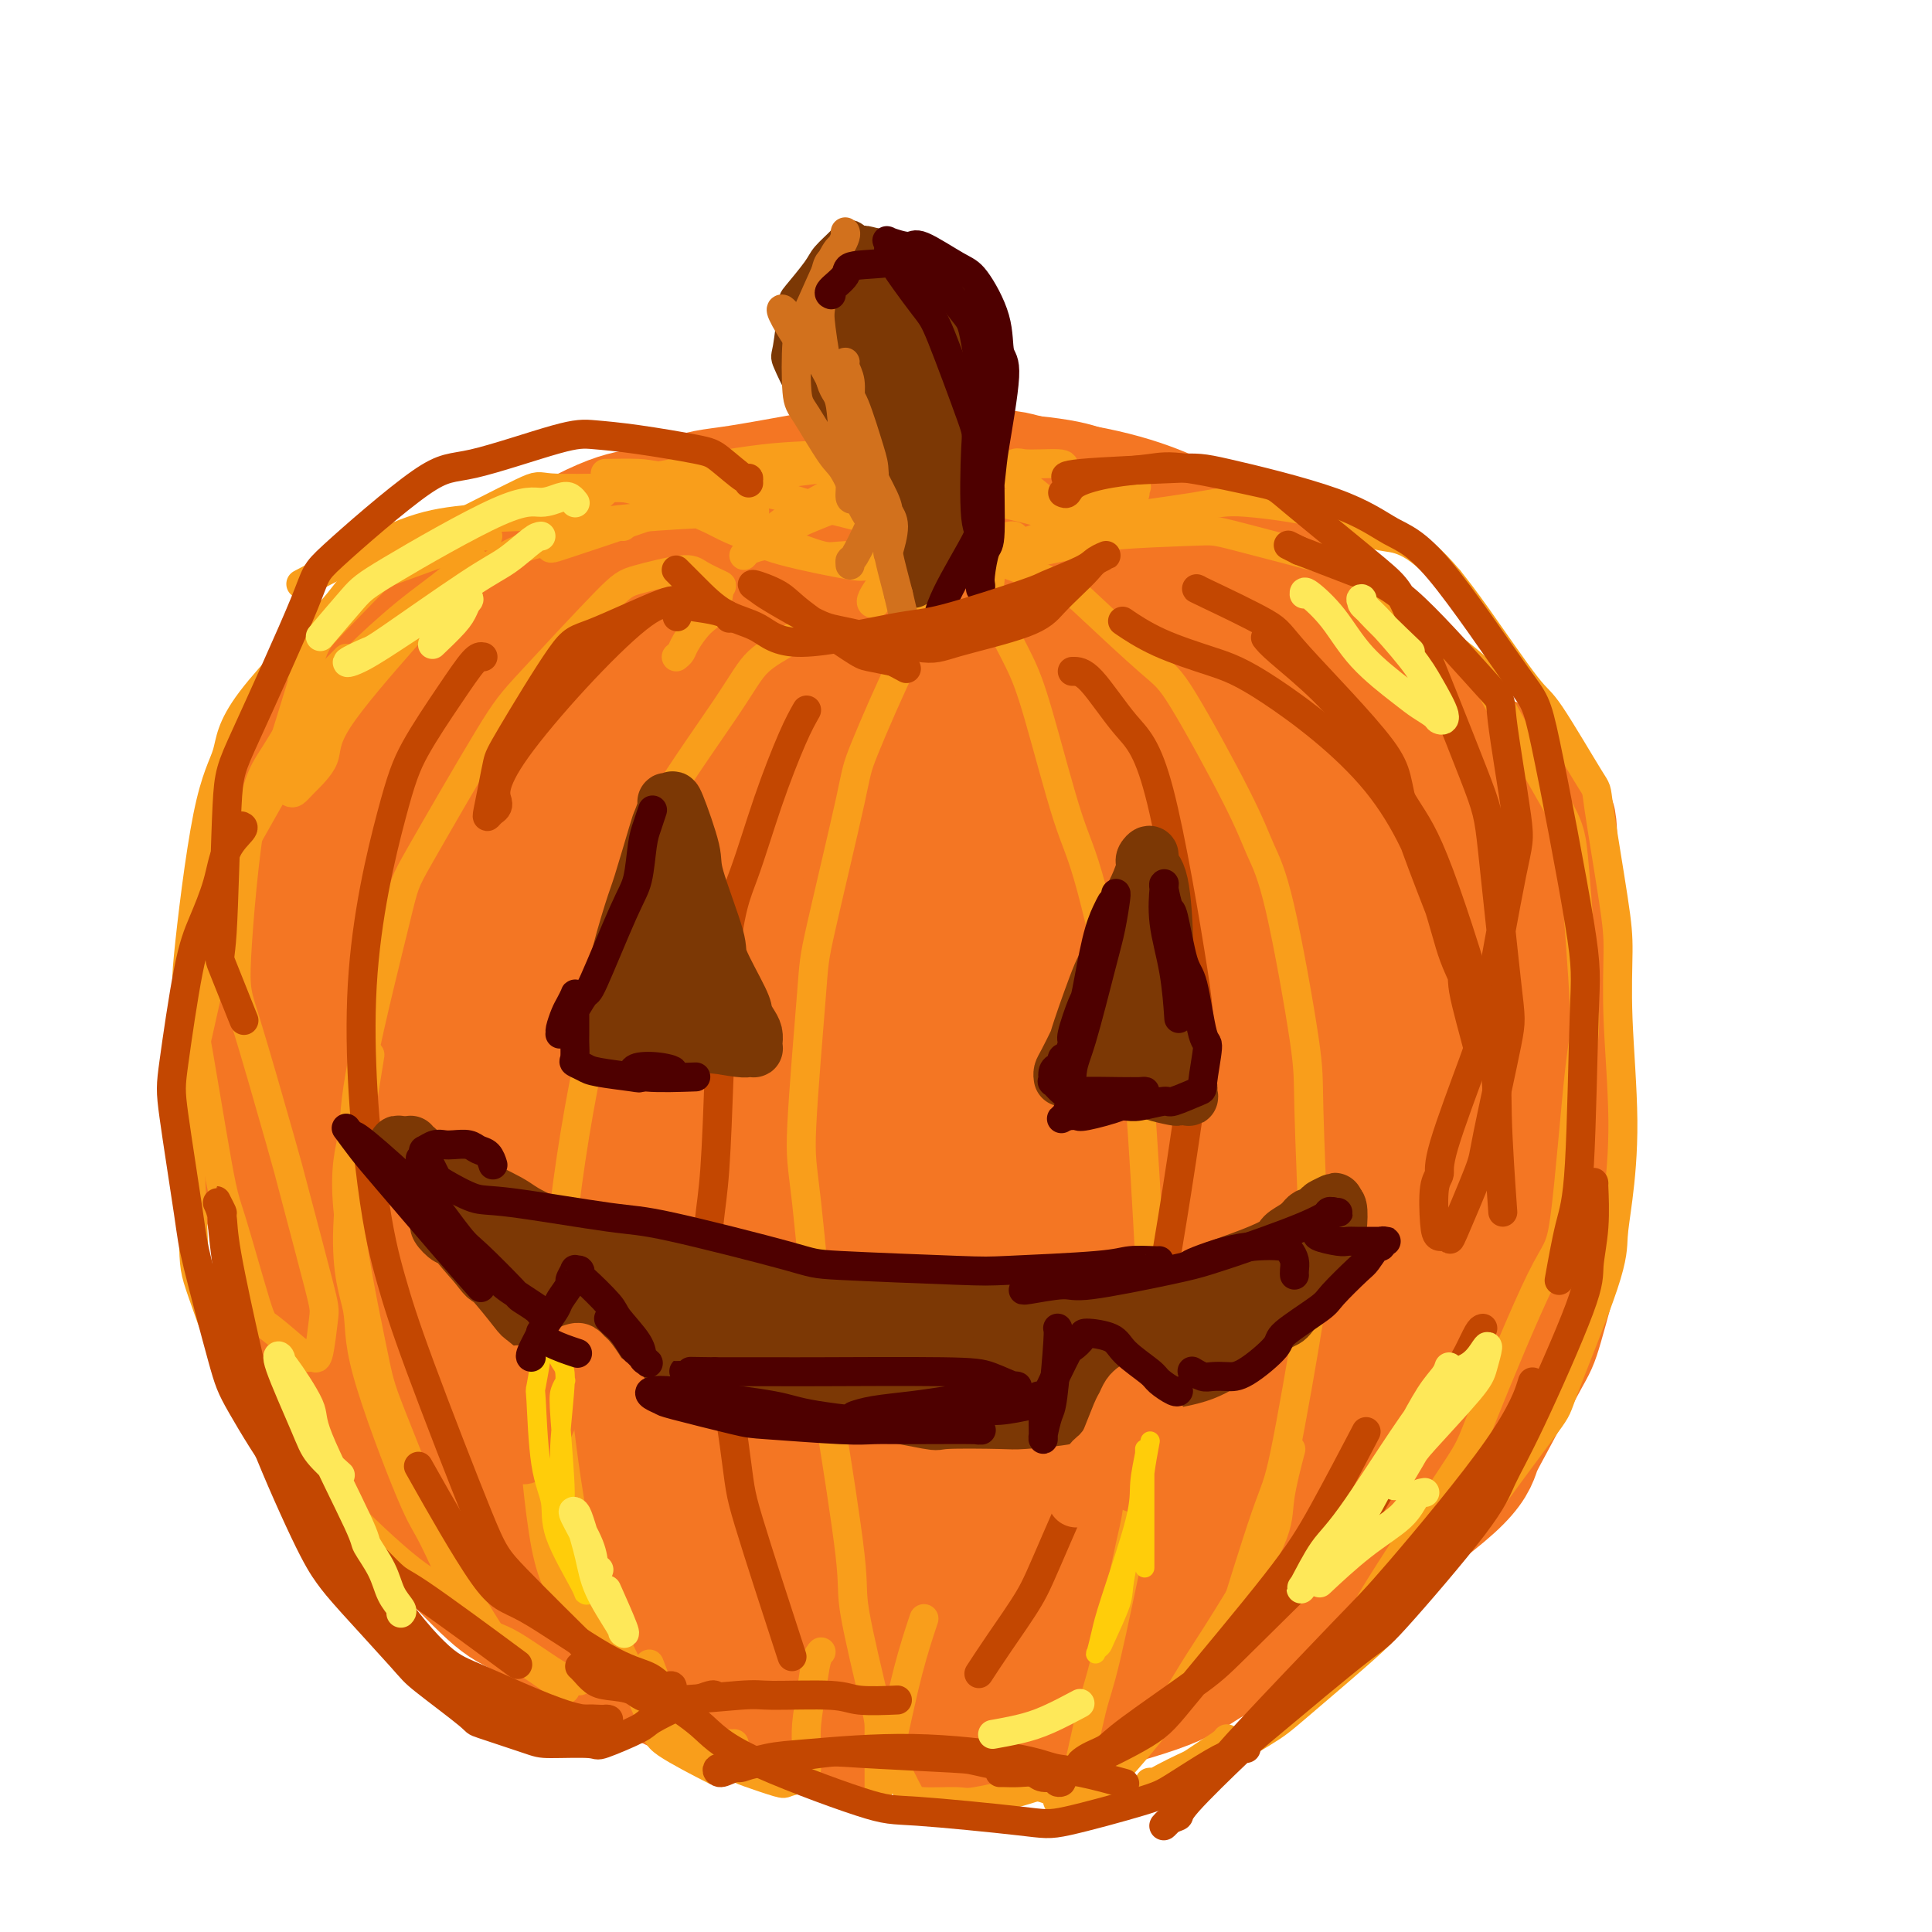 <svg viewBox='0 0 400 400' version='1.1' xmlns='http://www.w3.org/2000/svg' xmlns:xlink='http://www.w3.org/1999/xlink'><g fill='none' stroke='rgb(244,118,35)' stroke-width='28' stroke-linecap='round' stroke-linejoin='round'><path d='M91,268c-0.213,0.161 -0.427,0.322 -1,0c-0.573,-0.322 -1.506,-1.127 -2,-2c-0.494,-0.873 -0.550,-1.815 -2,-4c-1.450,-2.185 -4.293,-5.614 -6,-8c-1.707,-2.386 -2.278,-3.728 -3,-5c-0.722,-1.272 -1.596,-2.475 -3,-6c-1.404,-3.525 -3.339,-9.372 -4,-12c-0.661,-2.628 -0.048,-2.038 0,-5c0.048,-2.962 -0.467,-9.476 -1,-12c-0.533,-2.524 -1.082,-1.057 -1,-4c0.082,-2.943 0.796,-10.295 1,-14c0.204,-3.705 -0.100,-3.761 0,-6c0.100,-2.239 0.604,-6.659 1,-9c0.396,-2.341 0.682,-2.602 1,-4c0.318,-1.398 0.666,-3.934 1,-5c0.334,-1.066 0.654,-0.663 2,-1c1.346,-0.337 3.719,-1.414 5,-2c1.281,-0.586 1.469,-0.681 3,0c1.531,0.681 4.406,2.139 6,3c1.594,0.861 1.908,1.127 3,3c1.092,1.873 2.962,5.353 4,7c1.038,1.647 1.245,1.460 2,4c0.755,2.540 2.060,7.807 3,11c0.940,3.193 1.516,4.313 2,5c0.484,0.687 0.877,0.943 2,4c1.123,3.057 2.976,8.916 4,12c1.024,3.084 1.219,3.393 2,6c0.781,2.607 2.147,7.513 3,10c0.853,2.487 1.191,2.554 2,5c0.809,2.446 2.088,7.270 3,10c0.912,2.730 1.456,3.365 2,4'/><path d='M120,253c4.940,14.455 2.791,11.594 2,11c-0.791,-0.594 -0.222,1.080 0,4c0.222,2.920 0.097,7.087 0,9c-0.097,1.913 -0.166,1.574 -1,3c-0.834,1.426 -2.433,4.618 -3,6c-0.567,1.382 -0.102,0.956 -1,1c-0.898,0.044 -3.158,0.559 -4,1c-0.842,0.441 -0.267,0.807 -2,0c-1.733,-0.807 -5.773,-2.786 -8,-4c-2.227,-1.214 -2.641,-1.664 -4,-4c-1.359,-2.336 -3.662,-6.559 -5,-9c-1.338,-2.441 -1.711,-3.101 -3,-6c-1.289,-2.899 -3.493,-8.036 -5,-11c-1.507,-2.964 -2.315,-3.753 -3,-5c-0.685,-1.247 -1.245,-2.950 -3,-8c-1.755,-5.050 -4.705,-13.447 -6,-18c-1.295,-4.553 -0.935,-5.261 -1,-9c-0.065,-3.739 -0.553,-10.508 -1,-14c-0.447,-3.492 -0.851,-3.708 -1,-5c-0.149,-1.292 -0.042,-3.659 0,-5c0.042,-1.341 0.019,-1.656 0,-2c-0.019,-0.344 -0.033,-0.716 0,-1c0.033,-0.284 0.115,-0.481 1,0c0.885,0.481 2.574,1.640 4,3c1.426,1.360 2.590,2.921 5,8c2.410,5.079 6.068,13.675 8,18c1.932,4.325 2.139,4.377 4,9c1.861,4.623 5.375,13.816 7,18c1.625,4.184 1.361,3.357 3,7c1.639,3.643 5.183,11.755 7,16c1.817,4.245 1.909,4.622 2,5'/><path d='M112,271c5.614,13.377 4.149,10.320 4,10c-0.149,-0.320 1.018,2.097 2,4c0.982,1.903 1.779,3.294 2,4c0.221,0.706 -0.133,0.729 0,1c0.133,0.271 0.752,0.792 1,1c0.248,0.208 0.124,0.104 0,0'/><path d='M117,163c-0.016,0.282 -0.033,0.564 0,1c0.033,0.436 0.115,1.025 0,2c-0.115,0.975 -0.426,2.336 0,7c0.426,4.664 1.590,12.630 2,17c0.410,4.370 0.066,5.143 1,11c0.934,5.857 3.145,16.797 4,22c0.855,5.203 0.353,4.670 2,10c1.647,5.330 5.441,16.522 7,22c1.559,5.478 0.881,5.240 2,9c1.119,3.760 4.035,11.517 6,16c1.965,4.483 2.978,5.692 4,7c1.022,1.308 2.052,2.715 4,5c1.948,2.285 4.813,5.448 6,7c1.187,1.552 0.694,1.493 2,2c1.306,0.507 4.409,1.581 6,2c1.591,0.419 1.668,0.183 3,-1c1.332,-1.183 3.919,-3.312 5,-4c1.081,-0.688 0.656,0.066 1,-3c0.344,-3.066 1.458,-9.954 2,-13c0.542,-3.046 0.514,-2.252 -1,-7c-1.514,-4.748 -4.513,-15.038 -6,-20c-1.487,-4.962 -1.461,-4.595 -3,-10c-1.539,-5.405 -4.645,-16.583 -6,-22c-1.355,-5.417 -0.961,-5.072 -3,-10c-2.039,-4.928 -6.511,-15.128 -9,-20c-2.489,-4.872 -2.996,-4.416 -5,-8c-2.004,-3.584 -5.506,-11.208 -7,-15c-1.494,-3.792 -0.979,-3.752 -2,-6c-1.021,-2.248 -3.577,-6.785 -5,-9c-1.423,-2.215 -1.711,-2.107 -2,-2'/><path d='M125,153c-4.886,-9.596 -2.102,-3.585 -1,-1c1.102,2.585 0.522,1.746 0,1c-0.522,-0.746 -0.985,-1.397 -1,2c-0.015,3.397 0.417,10.843 1,15c0.583,4.157 1.316,5.025 3,11c1.684,5.975 4.318,17.059 6,23c1.682,5.941 2.410,6.741 4,12c1.590,5.259 4.040,14.978 6,20c1.960,5.022 3.428,5.347 5,9c1.572,3.653 3.248,10.635 4,14c0.752,3.365 0.580,3.112 1,5c0.420,1.888 1.433,5.917 2,8c0.567,2.083 0.688,2.218 1,3c0.312,0.782 0.816,2.210 1,3c0.184,0.790 0.050,0.944 0,1c-0.050,0.056 -0.014,0.016 0,0c0.014,-0.016 0.007,-0.008 0,0'/><path d='M170,170c-0.008,0.090 -0.015,0.179 0,0c0.015,-0.179 0.054,-0.627 0,-1c-0.054,-0.373 -0.199,-0.671 0,-1c0.199,-0.329 0.744,-0.688 1,-1c0.256,-0.312 0.223,-0.577 0,0c-0.223,0.577 -0.635,1.996 -1,4c-0.365,2.004 -0.684,4.593 -1,8c-0.316,3.407 -0.628,7.634 -1,11c-0.372,3.366 -0.803,5.873 0,13c0.803,7.127 2.842,18.876 4,26c1.158,7.124 1.437,9.624 2,12c0.563,2.376 1.412,4.629 3,10c1.588,5.371 3.917,13.860 7,21c3.083,7.140 6.920,12.932 9,16c2.080,3.068 2.401,3.411 4,5c1.599,1.589 4.474,4.424 6,6c1.526,1.576 1.703,1.894 3,1c1.297,-0.894 3.715,-3.002 5,-4c1.285,-0.998 1.436,-0.888 2,-5c0.564,-4.112 1.539,-12.445 2,-18c0.461,-5.555 0.407,-8.331 0,-11c-0.407,-2.669 -1.167,-5.229 -2,-12c-0.833,-6.771 -1.740,-17.751 -2,-23c-0.260,-5.249 0.126,-4.766 -1,-10c-1.126,-5.234 -3.763,-16.183 -5,-22c-1.237,-5.817 -1.075,-6.501 -2,-12c-0.925,-5.499 -2.936,-15.812 -4,-21c-1.064,-5.188 -1.180,-5.252 -2,-7c-0.820,-1.748 -2.343,-5.180 -3,-7c-0.657,-1.820 -0.446,-2.029 -1,-2c-0.554,0.029 -1.873,0.294 -3,1c-1.127,0.706 -2.064,1.853 -3,3'/><path d='M187,150c-2.170,4.140 -4.094,13.491 -5,18c-0.906,4.509 -0.795,4.176 -1,12c-0.205,7.824 -0.727,23.806 -1,32c-0.273,8.194 -0.298,8.601 1,15c1.298,6.399 3.919,18.791 5,25c1.081,6.209 0.622,6.234 2,9c1.378,2.766 4.592,8.272 6,11c1.408,2.728 1.011,2.678 1,3c-0.011,0.322 0.365,1.017 1,2c0.635,0.983 1.529,2.254 2,3c0.471,0.746 0.520,0.968 1,0c0.480,-0.968 1.392,-3.126 2,-4c0.608,-0.874 0.911,-0.464 1,-5c0.089,-4.536 -0.036,-14.019 0,-19c0.036,-4.981 0.234,-5.461 0,-12c-0.234,-6.539 -0.899,-19.136 -1,-25c-0.101,-5.864 0.362,-4.994 0,-8c-0.362,-3.006 -1.550,-9.889 -2,-13c-0.450,-3.111 -0.163,-2.449 0,-3c0.163,-0.551 0.202,-2.313 0,-3c-0.202,-0.687 -0.646,-0.297 -1,0c-0.354,0.297 -0.619,0.503 -1,0c-0.381,-0.503 -0.876,-1.713 -1,4c-0.124,5.713 0.125,18.350 0,25c-0.125,6.650 -0.625,7.312 0,14c0.625,6.688 2.374,19.401 3,26c0.626,6.599 0.130,7.084 1,12c0.870,4.916 3.106,14.262 4,18c0.894,3.738 0.447,1.869 0,0'/><path d='M248,161c0.140,-0.038 0.281,-0.077 0,0c-0.281,0.077 -0.982,0.268 -1,0c-0.018,-0.268 0.648,-0.996 -1,1c-1.648,1.996 -5.610,6.716 -8,10c-2.390,3.284 -3.207,5.131 -5,12c-1.793,6.869 -4.562,18.759 -6,26c-1.438,7.241 -1.545,9.832 -2,13c-0.455,3.168 -1.259,6.913 -2,13c-0.741,6.087 -1.418,14.516 -2,19c-0.582,4.484 -1.067,5.025 -1,9c0.067,3.975 0.687,11.386 1,15c0.313,3.614 0.317,3.433 1,4c0.683,0.567 2.043,1.884 3,3c0.957,1.116 1.510,2.031 4,1c2.490,-1.031 6.916,-4.006 9,-5c2.084,-0.994 1.825,-0.005 4,-4c2.175,-3.995 6.782,-12.975 9,-17c2.218,-4.025 2.045,-3.096 3,-9c0.955,-5.904 3.037,-18.642 4,-25c0.963,-6.358 0.806,-6.337 1,-13c0.194,-6.663 0.739,-20.010 1,-27c0.261,-6.990 0.238,-7.623 0,-11c-0.238,-3.377 -0.692,-9.497 -1,-13c-0.308,-3.503 -0.471,-4.389 -1,-6c-0.529,-1.611 -1.425,-3.947 -2,-5c-0.575,-1.053 -0.828,-0.824 -1,-1c-0.172,-0.176 -0.261,-0.757 -1,0c-0.739,0.757 -2.126,2.852 -3,4c-0.874,1.148 -1.235,1.347 -3,7c-1.765,5.653 -4.933,16.758 -7,24c-2.067,7.242 -3.034,10.621 -4,14'/><path d='M237,200c-2.875,11.945 -4.563,22.807 -6,29c-1.437,6.193 -2.623,7.716 -4,14c-1.377,6.284 -2.945,17.330 -4,23c-1.055,5.670 -1.597,5.963 -2,9c-0.403,3.037 -0.667,8.819 -1,12c-0.333,3.181 -0.736,3.762 0,6c0.736,2.238 2.609,6.134 3,8c0.391,1.866 -0.700,1.703 0,2c0.700,0.297 3.193,1.054 5,1c1.807,-0.054 2.929,-0.919 5,-5c2.071,-4.081 5.091,-11.376 7,-15c1.909,-3.624 2.707,-3.576 4,-9c1.293,-5.424 3.082,-16.321 4,-22c0.918,-5.679 0.965,-6.142 2,-13c1.035,-6.858 3.059,-20.111 4,-28c0.941,-7.889 0.798,-10.414 1,-15c0.202,-4.586 0.748,-11.234 1,-15c0.252,-3.766 0.209,-4.651 0,-6c-0.209,-1.349 -0.585,-3.164 -1,-4c-0.415,-0.836 -0.868,-0.695 -1,-1c-0.132,-0.305 0.057,-1.057 0,-1c-0.057,0.057 -0.362,0.924 -1,1c-0.638,0.076 -1.610,-0.637 -3,4c-1.390,4.637 -3.197,14.624 -4,20c-0.803,5.376 -0.601,6.140 0,13c0.601,6.860 1.600,19.817 2,25c0.400,5.183 0.200,2.591 0,0'/><path d='M309,178c0.011,-0.357 0.022,-0.714 0,-1c-0.022,-0.286 -0.078,-0.501 0,-1c0.078,-0.499 0.289,-1.280 0,-2c-0.289,-0.720 -1.078,-1.377 -1,-2c0.078,-0.623 1.024,-1.210 -1,1c-2.024,2.210 -7.019,7.219 -10,10c-2.981,2.781 -3.949,3.336 -6,10c-2.051,6.664 -5.184,19.438 -7,26c-1.816,6.562 -2.316,6.914 -4,13c-1.684,6.086 -4.553,17.907 -6,24c-1.447,6.093 -1.471,6.458 -2,11c-0.529,4.542 -1.562,13.262 -2,18c-0.438,4.738 -0.282,5.494 1,8c1.282,2.506 3.689,6.764 5,9c1.311,2.236 1.525,2.451 3,3c1.475,0.549 4.213,1.430 6,2c1.787,0.570 2.625,0.827 6,-2c3.375,-2.827 9.287,-8.739 12,-12c2.713,-3.261 2.226,-3.872 4,-9c1.774,-5.128 5.808,-14.773 8,-21c2.192,-6.227 2.541,-9.034 3,-12c0.459,-2.966 1.027,-6.089 2,-13c0.973,-6.911 2.351,-17.609 3,-24c0.649,-6.391 0.567,-8.476 0,-15c-0.567,-6.524 -1.621,-17.487 -2,-23c-0.379,-5.513 -0.082,-5.576 -1,-7c-0.918,-1.424 -3.050,-4.210 -4,-6c-0.950,-1.790 -0.719,-2.583 -2,-3c-1.281,-0.417 -4.076,-0.458 -5,-1c-0.924,-0.542 0.022,-1.583 -2,0c-2.022,1.583 -7.011,5.792 -12,10'/><path d='M295,169c-3.108,2.579 -3.876,4.026 -6,11c-2.124,6.974 -5.602,19.475 -7,26c-1.398,6.525 -0.714,7.075 -2,14c-1.286,6.925 -4.541,20.223 -6,27c-1.459,6.777 -1.122,7.031 -1,12c0.122,4.969 0.030,14.654 0,19c-0.030,4.346 0.000,3.352 1,5c1.000,1.648 2.968,5.937 4,8c1.032,2.063 1.129,1.898 2,2c0.871,0.102 2.518,0.469 4,0c1.482,-0.469 2.800,-1.773 4,-3c1.200,-1.227 2.281,-2.376 5,-8c2.719,-5.624 7.076,-15.724 9,-21c1.924,-5.276 1.417,-5.730 2,-11c0.583,-5.270 2.258,-15.357 3,-20c0.742,-4.643 0.550,-3.843 1,-8c0.450,-4.157 1.541,-13.272 2,-18c0.459,-4.728 0.284,-5.070 0,-7c-0.284,-1.930 -0.678,-5.448 -1,-7c-0.322,-1.552 -0.573,-1.140 -1,-1c-0.427,0.140 -1.029,0.006 -2,0c-0.971,-0.006 -2.312,0.116 -5,4c-2.688,3.884 -6.725,11.531 -9,16c-2.275,4.469 -2.789,5.760 -4,12c-1.211,6.240 -3.119,17.428 -4,23c-0.881,5.572 -0.733,5.526 -1,9c-0.267,3.474 -0.948,10.467 -1,14c-0.052,3.533 0.524,3.605 1,6c0.476,2.395 0.850,7.113 1,9c0.150,1.887 0.075,0.944 0,0'/><path d='M276,232c0.116,0.300 0.231,0.601 0,1c-0.231,0.399 -0.809,0.898 -1,3c-0.191,2.102 0.004,5.808 0,8c-0.004,2.192 -0.209,2.871 -1,7c-0.791,4.129 -2.170,11.710 -3,16c-0.830,4.290 -1.112,5.290 -2,9c-0.888,3.710 -2.384,10.132 -3,13c-0.616,2.868 -0.354,2.183 -1,5c-0.646,2.817 -2.200,9.137 -3,12c-0.800,2.863 -0.846,2.270 -2,3c-1.154,0.730 -3.418,2.784 -5,4c-1.582,1.216 -2.483,1.595 -3,2c-0.517,0.405 -0.650,0.836 -2,1c-1.350,0.164 -3.917,0.060 -5,0c-1.083,-0.060 -0.682,-0.078 -1,0c-0.318,0.078 -1.355,0.252 -2,-1c-0.645,-1.252 -0.899,-3.929 -1,-5c-0.101,-1.071 -0.051,-0.535 0,0'/><path d='M287,288c0.088,0.479 0.175,0.957 0,1c-0.175,0.043 -0.613,-0.350 -1,0c-0.387,0.350 -0.721,1.444 -1,2c-0.279,0.556 -0.501,0.576 -1,1c-0.499,0.424 -1.274,1.252 -2,2c-0.726,0.748 -1.402,1.416 -2,2c-0.598,0.584 -1.118,1.083 -2,2c-0.882,0.917 -2.128,2.252 -3,3c-0.872,0.748 -1.371,0.907 -2,2c-0.629,1.093 -1.389,3.119 -2,4c-0.611,0.881 -1.074,0.619 -2,1c-0.926,0.381 -2.315,1.407 -3,2c-0.685,0.593 -0.667,0.752 -1,1c-0.333,0.248 -1.016,0.584 -2,1c-0.984,0.416 -2.270,0.911 -3,1c-0.730,0.089 -0.905,-0.227 -2,0c-1.095,0.227 -3.109,0.997 -4,1c-0.891,0.003 -0.657,-0.762 -1,-1c-0.343,-0.238 -1.261,0.052 -2,0c-0.739,-0.052 -1.297,-0.446 -2,-1c-0.703,-0.554 -1.551,-1.269 -2,-2c-0.449,-0.731 -0.499,-1.478 -1,-3c-0.501,-1.522 -1.454,-3.819 -2,-5c-0.546,-1.181 -0.686,-1.245 -1,-2c-0.314,-0.755 -0.802,-2.202 -1,-3c-0.198,-0.798 -0.105,-0.946 0,-1c0.105,-0.054 0.220,-0.015 0,0c-0.220,0.015 -0.777,0.004 -1,0c-0.223,-0.004 -0.111,-0.002 0,0'/><path d='M241,296c-1.106,-1.867 -0.872,0.467 -1,2c-0.128,1.533 -0.618,2.267 -1,3c-0.382,0.733 -0.655,1.467 -1,3c-0.345,1.533 -0.763,3.867 -1,5c-0.237,1.133 -0.294,1.067 -1,2c-0.706,0.933 -2.061,2.865 -3,4c-0.939,1.135 -1.464,1.474 -2,2c-0.536,0.526 -1.085,1.238 -2,2c-0.915,0.762 -2.196,1.575 -3,2c-0.804,0.425 -1.131,0.464 -2,1c-0.869,0.536 -2.278,1.569 -3,2c-0.722,0.431 -0.755,0.260 -2,0c-1.245,-0.260 -3.702,-0.607 -5,-1c-1.298,-0.393 -1.436,-0.830 -3,-2c-1.564,-1.170 -4.555,-3.073 -6,-4c-1.445,-0.927 -1.343,-0.880 -2,-2c-0.657,-1.120 -2.072,-3.409 -3,-5c-0.928,-1.591 -1.369,-2.483 -2,-5c-0.631,-2.517 -1.451,-6.658 -2,-9c-0.549,-2.342 -0.826,-2.886 -1,-5c-0.174,-2.114 -0.243,-5.797 0,-8c0.243,-2.203 0.800,-2.926 1,-4c0.200,-1.074 0.042,-2.501 0,-3c-0.042,-0.499 0.031,-0.071 0,0c-0.031,0.071 -0.166,-0.216 0,0c0.166,0.216 0.633,0.933 1,2c0.367,1.067 0.634,2.482 1,5c0.366,2.518 0.829,6.140 1,8c0.171,1.860 0.049,1.960 0,3c-0.049,1.040 -0.024,3.020 0,5'/><path d='M199,299c-0.037,4.859 -1.628,5.505 -2,6c-0.372,0.495 0.475,0.837 0,2c-0.475,1.163 -2.273,3.145 -3,4c-0.727,0.855 -0.383,0.582 -2,1c-1.617,0.418 -5.194,1.528 -7,2c-1.806,0.472 -1.841,0.308 -3,0c-1.159,-0.308 -3.442,-0.758 -5,-1c-1.558,-0.242 -2.390,-0.275 -5,-2c-2.610,-1.725 -6.997,-5.141 -9,-7c-2.003,-1.859 -1.623,-2.160 -3,-4c-1.377,-1.840 -4.512,-5.219 -6,-7c-1.488,-1.781 -1.328,-1.964 -2,-4c-0.672,-2.036 -2.176,-5.926 -3,-8c-0.824,-2.074 -0.967,-2.331 -1,-3c-0.033,-0.669 0.045,-1.751 0,-2c-0.045,-0.249 -0.214,0.334 0,1c0.214,0.666 0.812,1.414 1,4c0.188,2.586 -0.036,7.008 0,9c0.036,1.992 0.330,1.553 0,4c-0.330,2.447 -1.283,7.779 -2,10c-0.717,2.221 -1.199,1.329 -2,2c-0.801,0.671 -1.920,2.903 -3,4c-1.080,1.097 -2.120,1.059 -3,1c-0.880,-0.059 -1.602,-0.139 -2,0c-0.398,0.139 -0.474,0.496 -3,-2c-2.526,-2.496 -7.502,-7.844 -10,-10c-2.498,-2.156 -2.519,-1.119 -4,-5c-1.481,-3.881 -4.423,-12.680 -6,-18c-1.577,-5.320 -1.788,-7.160 -2,-9'/><path d='M112,267c-1.467,-7.978 -1.133,-14.422 -1,-17c0.133,-2.578 0.067,-1.289 0,0'/><path d='M133,294c-0.036,-0.096 -0.073,-0.191 0,0c0.073,0.191 0.255,0.670 0,1c-0.255,0.330 -0.947,0.511 -1,1c-0.053,0.489 0.532,1.284 0,2c-0.532,0.716 -2.181,1.351 -3,2c-0.819,0.649 -0.810,1.311 -2,2c-1.190,0.689 -3.580,1.404 -5,2c-1.420,0.596 -1.869,1.073 -3,1c-1.131,-0.073 -2.945,-0.697 -4,-1c-1.055,-0.303 -1.353,-0.286 -3,-1c-1.647,-0.714 -4.643,-2.159 -6,-3c-1.357,-0.841 -1.075,-1.079 -2,-2c-0.925,-0.921 -3.057,-2.524 -4,-4c-0.943,-1.476 -0.697,-2.824 -1,-4c-0.303,-1.176 -1.153,-2.181 -2,-5c-0.847,-2.819 -1.690,-7.451 -2,-11c-0.310,-3.549 -0.089,-6.014 0,-7c0.089,-0.986 0.044,-0.493 0,0'/><path d='M107,295c0.085,0.471 0.170,0.942 0,1c-0.170,0.058 -0.594,-0.297 -1,0c-0.406,0.297 -0.794,1.246 -1,2c-0.206,0.754 -0.230,1.314 -1,2c-0.770,0.686 -2.287,1.499 -3,2c-0.713,0.501 -0.621,0.689 -1,1c-0.379,0.311 -1.229,0.745 -2,1c-0.771,0.255 -1.463,0.331 -2,0c-0.537,-0.331 -0.917,-1.068 -2,-2c-1.083,-0.932 -2.868,-2.058 -4,-3c-1.132,-0.942 -1.612,-1.701 -3,-3c-1.388,-1.299 -3.685,-3.140 -5,-4c-1.315,-0.860 -1.648,-0.741 -3,-3c-1.352,-2.259 -3.724,-6.896 -5,-9c-1.276,-2.104 -1.455,-1.675 -2,-4c-0.545,-2.325 -1.455,-7.405 -2,-10c-0.545,-2.595 -0.723,-2.706 -1,-5c-0.277,-2.294 -0.652,-6.770 -1,-9c-0.348,-2.230 -0.670,-2.215 -1,-5c-0.330,-2.785 -0.669,-8.371 -1,-11c-0.331,-2.629 -0.653,-2.303 -1,-5c-0.347,-2.697 -0.719,-8.419 -1,-11c-0.281,-2.581 -0.471,-2.022 -1,-4c-0.529,-1.978 -1.397,-6.492 -2,-9c-0.603,-2.508 -0.939,-3.010 -1,-4c-0.061,-0.990 0.155,-2.470 0,-5c-0.155,-2.530 -0.681,-6.111 -1,-8c-0.319,-1.889 -0.432,-2.085 0,-4c0.432,-1.915 1.409,-5.547 2,-8c0.591,-2.453 0.795,-3.726 1,-5'/><path d='M62,173c1.225,-6.244 3.288,-6.853 4,-7c0.712,-0.147 0.073,0.170 2,-2c1.927,-2.170 6.421,-6.826 9,-9c2.579,-2.174 3.242,-1.867 6,-3c2.758,-1.133 7.609,-3.708 10,-5c2.391,-1.292 2.320,-1.303 5,-2c2.680,-0.697 8.112,-2.082 10,-3c1.888,-0.918 0.234,-1.369 3,-2c2.766,-0.631 9.953,-1.441 13,-2c3.047,-0.559 1.954,-0.865 5,-1c3.046,-0.135 10.231,-0.097 14,0c3.769,0.097 4.122,0.252 7,1c2.878,0.748 8.281,2.088 11,3c2.719,0.912 2.752,1.396 5,3c2.248,1.604 6.710,4.329 9,6c2.290,1.671 2.409,2.287 4,4c1.591,1.713 4.655,4.524 6,6c1.345,1.476 0.972,1.618 1,2c0.028,0.382 0.457,1.006 0,2c-0.457,0.994 -1.800,2.360 -2,3c-0.200,0.640 0.743,0.553 -4,1c-4.743,0.447 -15.173,1.426 -21,2c-5.827,0.574 -7.052,0.743 -14,1c-6.948,0.257 -19.618,0.603 -26,1c-6.382,0.397 -6.476,0.846 -11,1c-4.524,0.154 -13.480,0.014 -18,0c-4.520,-0.014 -4.606,0.098 -5,0c-0.394,-0.098 -1.095,-0.408 -1,-1c0.095,-0.592 0.987,-1.467 7,-4c6.013,-2.533 17.147,-6.724 24,-9c6.853,-2.276 9.427,-2.638 12,-3'/><path d='M127,156c11.923,-3.096 20.732,-2.335 26,-2c5.268,0.335 6.995,0.244 10,1c3.005,0.756 7.287,2.359 9,3c1.713,0.641 0.856,0.321 0,0'/><path d='M286,206c-0.097,-0.173 -0.194,-0.345 0,-1c0.194,-0.655 0.678,-1.791 1,-3c0.322,-1.209 0.481,-2.490 1,-5c0.519,-2.510 1.396,-6.247 2,-8c0.604,-1.753 0.935,-1.521 1,-4c0.065,-2.479 -0.134,-7.670 -1,-11c-0.866,-3.330 -2.397,-4.798 -3,-6c-0.603,-1.202 -0.276,-2.137 -4,-6c-3.724,-3.863 -11.497,-10.653 -15,-14c-3.503,-3.347 -2.735,-3.252 -9,-6c-6.265,-2.748 -19.563,-8.341 -26,-11c-6.437,-2.659 -6.012,-2.385 -15,-3c-8.988,-0.615 -27.390,-2.118 -37,-3c-9.610,-0.882 -10.428,-1.144 -21,1c-10.572,2.144 -30.900,6.695 -41,9c-10.100,2.305 -9.974,2.365 -17,7c-7.026,4.635 -21.204,13.845 -28,19c-6.796,5.155 -6.209,6.256 -7,10c-0.791,3.744 -2.961,10.133 -4,13c-1.039,2.867 -0.947,2.214 0,3c0.947,0.786 2.748,3.010 3,4c0.252,0.990 -1.045,0.744 3,0c4.045,-0.744 13.431,-1.987 18,-3c4.569,-1.013 4.322,-1.797 9,-5c4.678,-3.203 14.281,-8.824 19,-12c4.719,-3.176 4.555,-3.907 11,-7c6.445,-3.093 19.498,-8.547 28,-12c8.502,-3.453 12.454,-4.905 16,-6c3.546,-1.095 6.685,-1.833 15,-3c8.315,-1.167 21.804,-2.762 30,-3c8.196,-0.238 11.098,0.881 14,2'/><path d='M229,142c7.501,2.147 19.254,6.513 25,9c5.746,2.487 5.485,3.094 9,6c3.515,2.906 10.807,8.110 14,11c3.193,2.890 2.287,3.466 3,6c0.713,2.534 3.046,7.024 4,9c0.954,1.976 0.529,1.437 0,2c-0.529,0.563 -1.161,2.229 -1,3c0.161,0.771 1.115,0.646 -1,0c-2.115,-0.646 -7.300,-1.815 -10,-3c-2.700,-1.185 -2.915,-2.388 -6,-6c-3.085,-3.612 -9.042,-9.635 -12,-13c-2.958,-3.365 -2.918,-4.073 -8,-7c-5.082,-2.927 -15.285,-8.072 -20,-11c-4.715,-2.928 -3.943,-3.639 -10,-5c-6.057,-1.361 -18.944,-3.372 -27,-4c-8.056,-0.628 -11.281,0.126 -14,0c-2.719,-0.126 -4.933,-1.134 -13,1c-8.067,2.134 -21.986,7.409 -29,10c-7.014,2.591 -7.122,2.499 -12,7c-4.878,4.501 -14.525,13.595 -19,18c-4.475,4.405 -3.778,4.123 -6,7c-2.222,2.877 -7.362,8.915 -10,12c-2.638,3.085 -2.773,3.218 -4,4c-1.227,0.782 -3.546,2.213 -5,3c-1.454,0.787 -2.042,0.930 -3,1c-0.958,0.070 -2.286,0.067 -3,0c-0.714,-0.067 -0.816,-0.197 -2,-2c-1.184,-1.803 -3.451,-5.277 -5,-7c-1.549,-1.723 -2.378,-1.695 -3,-5c-0.622,-3.305 -1.035,-9.944 -1,-14c0.035,-4.056 0.517,-5.528 1,-7'/><path d='M61,167c1.157,-6.258 4.050,-11.403 5,-14c0.950,-2.597 -0.043,-2.646 4,-7c4.043,-4.354 13.120,-13.012 18,-17c4.880,-3.988 5.561,-3.307 11,-6c5.439,-2.693 15.635,-8.760 22,-12c6.365,-3.240 8.899,-3.653 11,-4c2.101,-0.347 3.771,-0.630 11,-2c7.229,-1.370 20.019,-3.828 26,-5c5.981,-1.172 5.155,-1.057 11,-1c5.845,0.057 18.362,0.058 24,0c5.638,-0.058 4.397,-0.173 9,1c4.603,1.173 15.052,3.635 20,5c4.948,1.365 4.396,1.634 9,4c4.604,2.366 14.363,6.830 19,9c4.637,2.170 4.153,2.045 8,5c3.847,2.955 12.027,8.990 16,12c3.973,3.010 3.741,2.996 7,7c3.259,4.004 10.009,12.028 13,16c2.991,3.972 2.224,3.892 4,8c1.776,4.108 6.094,12.403 8,17c1.906,4.597 1.398,5.494 2,10c0.602,4.506 2.313,12.620 3,17c0.687,4.380 0.350,5.025 0,10c-0.350,4.975 -0.715,14.279 -1,19c-0.285,4.721 -0.492,4.860 -2,9c-1.508,4.140 -4.317,12.282 -6,17c-1.683,4.718 -2.241,6.013 -3,8c-0.759,1.987 -1.719,4.667 -5,9c-3.281,4.333 -8.883,10.321 -12,14c-3.117,3.679 -3.748,5.051 -7,8c-3.252,2.949 -9.126,7.474 -15,12'/><path d='M271,316c-3.229,2.540 -3.800,2.890 -8,5c-4.200,2.110 -12.029,5.980 -16,8c-3.971,2.020 -4.084,2.191 -9,3c-4.916,0.809 -14.636,2.256 -20,3c-5.364,0.744 -6.373,0.786 -12,1c-5.627,0.214 -15.872,0.600 -21,1c-5.128,0.400 -5.138,0.814 -10,0c-4.862,-0.814 -14.577,-2.857 -19,-4c-4.423,-1.143 -3.554,-1.388 -8,-4c-4.446,-2.612 -14.206,-7.593 -19,-10c-4.794,-2.407 -4.622,-2.240 -8,-6c-3.378,-3.760 -10.307,-11.446 -14,-15c-3.693,-3.554 -4.151,-2.976 -6,-7c-1.849,-4.024 -5.088,-12.651 -7,-17c-1.912,-4.349 -2.498,-4.418 -4,-7c-1.502,-2.582 -3.919,-7.675 -5,-10c-1.081,-2.325 -0.827,-1.883 -1,-2c-0.173,-0.117 -0.773,-0.793 -1,-1c-0.227,-0.207 -0.082,0.055 0,0c0.082,-0.055 0.101,-0.426 0,0c-0.101,0.426 -0.321,1.648 0,3c0.321,1.352 1.184,2.833 3,7c1.816,4.167 4.585,11.018 6,15c1.415,3.982 1.477,5.094 5,9c3.523,3.906 10.508,10.606 14,14c3.492,3.394 3.491,3.481 9,6c5.509,2.519 16.529,7.471 22,10c5.471,2.529 5.394,2.637 11,5c5.606,2.363 16.894,6.982 23,9c6.106,2.018 7.030,1.434 13,2c5.970,0.566 16.985,2.283 28,4'/><path d='M217,338c7.812,0.827 6.843,-0.105 12,-1c5.157,-0.895 16.439,-1.753 22,-2c5.561,-0.247 5.402,0.118 10,-2c4.598,-2.118 13.955,-6.718 18,-9c4.045,-2.282 2.779,-2.247 6,-5c3.221,-2.753 10.930,-8.294 15,-12c4.070,-3.706 4.503,-5.577 5,-7c0.497,-1.423 1.060,-2.396 3,-6c1.940,-3.604 5.257,-9.837 7,-13c1.743,-3.163 1.913,-3.256 3,-7c1.087,-3.744 3.091,-11.140 4,-15c0.909,-3.860 0.723,-4.183 1,-7c0.277,-2.817 1.016,-8.127 1,-11c-0.016,-2.873 -0.787,-3.309 -1,-5c-0.213,-1.691 0.133,-4.637 0,-6c-0.133,-1.363 -0.746,-1.141 -1,-1c-0.254,0.141 -0.148,0.203 0,0c0.148,-0.203 0.339,-0.671 0,0c-0.339,0.671 -1.208,2.479 -2,4c-0.792,1.521 -1.506,2.753 -3,8c-1.494,5.247 -3.768,14.507 -5,19c-1.232,4.493 -1.422,4.218 -3,9c-1.578,4.782 -4.544,14.620 -6,19c-1.456,4.380 -1.403,3.300 -4,7c-2.597,3.700 -7.845,12.178 -11,17c-3.155,4.822 -4.217,5.989 -9,10c-4.783,4.011 -13.287,10.868 -19,15c-5.713,4.132 -8.634,5.541 -11,7c-2.366,1.459 -4.175,2.970 -10,5c-5.825,2.030 -15.664,4.580 -22,6c-6.336,1.420 -9.168,1.710 -12,2'/><path d='M205,357c-9.979,1.204 -17.928,0.214 -22,0c-4.072,-0.214 -4.269,0.347 -9,0c-4.731,-0.347 -13.997,-1.602 -18,-2c-4.003,-0.398 -2.742,0.060 -7,-2c-4.258,-2.060 -14.034,-6.637 -19,-9c-4.966,-2.363 -5.120,-2.512 -8,-4c-2.880,-1.488 -8.485,-4.316 -12,-6c-3.515,-1.684 -4.939,-2.223 -8,-5c-3.061,-2.777 -7.759,-7.792 -10,-10c-2.241,-2.208 -2.025,-1.610 -5,-5c-2.975,-3.390 -9.140,-10.766 -12,-14c-2.860,-3.234 -2.414,-2.324 -4,-6c-1.586,-3.676 -5.203,-11.939 -7,-16c-1.797,-4.061 -1.774,-3.920 -3,-9c-1.226,-5.080 -3.700,-15.382 -5,-21c-1.300,-5.618 -1.426,-6.552 -1,-12c0.426,-5.448 1.405,-15.409 2,-21c0.595,-5.591 0.806,-6.811 2,-12c1.194,-5.189 3.371,-14.345 5,-20c1.629,-5.655 2.710,-7.809 3,-10c0.290,-2.191 -0.211,-4.421 3,-10c3.211,-5.579 10.134,-14.508 14,-19c3.866,-4.492 4.677,-4.548 9,-8c4.323,-3.452 12.160,-10.298 16,-14c3.840,-3.702 3.684,-4.258 9,-7c5.316,-2.742 16.104,-7.671 22,-10c5.896,-2.329 6.900,-2.058 13,-3c6.100,-0.942 17.295,-3.098 23,-4c5.705,-0.902 5.921,-0.551 12,0c6.079,0.551 18.023,1.300 25,2c6.977,0.700 8.989,1.350 11,2'/><path d='M224,102c12.310,2.215 19.087,5.752 23,8c3.913,2.248 4.964,3.207 10,7c5.036,3.793 14.058,10.422 19,14c4.942,3.578 5.806,4.107 9,10c3.194,5.893 8.719,17.151 12,23c3.281,5.849 4.320,6.289 6,13c1.680,6.711 4.002,19.693 5,28c0.998,8.307 0.672,11.939 1,15c0.328,3.061 1.312,5.552 0,13c-1.312,7.448 -4.918,19.854 -7,26c-2.082,6.146 -2.641,6.031 -8,11c-5.359,4.969 -15.519,15.022 -21,20c-5.481,4.978 -6.283,4.879 -16,7c-9.717,2.121 -28.350,6.460 -38,9c-9.650,2.540 -10.316,3.280 -19,1c-8.684,-2.280 -25.385,-7.581 -34,-10c-8.615,-2.419 -9.146,-1.955 -14,-8c-4.854,-6.045 -14.033,-18.597 -19,-25c-4.967,-6.403 -5.722,-6.656 -5,-16c0.722,-9.344 2.920,-27.780 5,-37c2.080,-9.220 4.040,-9.223 11,-17c6.960,-7.777 18.918,-23.326 25,-31c6.082,-7.674 6.286,-7.471 13,-10c6.714,-2.529 19.938,-7.788 27,-10c7.062,-2.212 7.962,-1.376 10,-1c2.038,0.376 5.212,0.293 11,3c5.788,2.707 14.189,8.203 20,16c5.811,7.797 9.032,17.894 10,24c0.968,6.106 -0.316,8.221 -1,11c-0.684,2.779 -0.767,6.223 -5,11c-4.233,4.777 -12.617,10.889 -21,17'/><path d='M233,224c-4.989,3.697 -6.962,4.439 -15,6c-8.038,1.561 -22.140,3.939 -29,5c-6.860,1.061 -6.477,0.803 -9,-2c-2.523,-2.803 -7.951,-8.153 -11,-11c-3.049,-2.847 -3.721,-3.191 -2,-8c1.721,-4.809 5.833,-14.084 8,-19c2.167,-4.916 2.390,-5.472 8,-9c5.610,-3.528 16.609,-10.029 22,-13c5.391,-2.971 5.176,-2.413 9,-2c3.824,0.413 11.687,0.680 16,1c4.313,0.320 5.076,0.691 6,2c0.924,1.309 2.009,3.554 3,5c0.991,1.446 1.888,2.092 0,4c-1.888,1.908 -6.562,5.077 -9,7c-2.438,1.923 -2.638,2.599 -7,4c-4.362,1.401 -12.884,3.528 -17,4c-4.116,0.472 -3.826,-0.710 -5,-1c-1.174,-0.290 -3.812,0.314 -6,-1c-2.188,-1.314 -3.927,-4.544 -5,-6c-1.073,-1.456 -1.481,-1.137 0,-4c1.481,-2.863 4.853,-8.907 7,-12c2.147,-3.093 3.071,-3.235 7,-5c3.929,-1.765 10.863,-5.152 14,-7c3.137,-1.848 2.478,-2.158 4,-2c1.522,0.158 5.226,0.785 7,1c1.774,0.215 1.619,0.018 2,1c0.381,0.982 1.298,3.144 2,4c0.702,0.856 1.188,0.405 0,3c-1.188,2.595 -4.051,8.237 -6,12c-1.949,3.763 -2.986,5.647 -4,8c-1.014,2.353 -2.007,5.177 -3,8'/><path d='M220,197c-2.167,4.667 -1.083,2.333 0,0'/></g>
<g fill='none' stroke='rgb(249,158,27)' stroke-width='6' stroke-linecap='round' stroke-linejoin='round'><path d='M220,97c0.333,-0.453 0.666,-0.906 -1,-1c-1.666,-0.094 -5.331,0.171 -7,0c-1.669,-0.171 -1.344,-0.778 -5,2c-3.656,2.778 -11.295,8.940 -15,12c-3.705,3.060 -3.478,3.016 -5,5c-1.522,1.984 -4.794,5.996 -6,8c-1.206,2.004 -0.344,2.001 0,2c0.344,-0.001 0.172,-0.001 0,0'/><path d='M210,111c-0.261,-0.061 -0.521,-0.122 -1,0c-0.479,0.122 -1.176,0.428 -3,1c-1.824,0.572 -4.775,1.412 -7,2c-2.225,0.588 -3.724,0.924 -8,1c-4.276,0.076 -11.328,-0.110 -15,0c-3.672,0.110 -3.964,0.514 -6,0c-2.036,-0.514 -5.817,-1.946 -8,-3c-2.183,-1.054 -2.766,-1.730 -3,-2c-0.234,-0.270 -0.117,-0.135 0,0'/><path d='M179,107c-0.186,0.063 -0.371,0.126 -1,0c-0.629,-0.126 -1.701,-0.440 -4,-1c-2.299,-0.560 -5.826,-1.365 -8,-2c-2.174,-0.635 -2.997,-1.098 -8,-2c-5.003,-0.902 -14.186,-2.242 -19,-3c-4.814,-0.758 -5.258,-0.935 -7,-1c-1.742,-0.065 -4.784,-0.019 -6,0c-1.216,0.019 -0.608,0.009 0,0'/><path d='M129,109c-1.424,-0.313 -2.848,-0.627 -5,-1c-2.152,-0.373 -5.031,-0.806 -8,-1c-2.969,-0.194 -6.028,-0.149 -10,0c-3.972,0.149 -8.859,0.401 -13,1c-4.141,0.599 -7.538,1.546 -13,4c-5.462,2.454 -12.989,6.415 -16,8c-3.011,1.585 -1.505,0.792 0,0'/><path d='M101,111c-0.947,-0.027 -1.893,-0.054 -2,0c-0.107,0.054 0.626,0.189 -4,2c-4.626,1.811 -14.610,5.298 -19,7c-4.390,1.702 -3.188,1.619 -7,6c-3.812,4.381 -12.640,13.226 -17,19c-4.360,5.774 -4.251,8.479 -5,11c-0.749,2.521 -2.355,4.860 -4,13c-1.645,8.140 -3.327,22.080 -4,29c-0.673,6.920 -0.336,6.820 1,14c1.336,7.180 3.671,21.640 5,29c1.329,7.360 1.651,7.618 3,12c1.349,4.382 3.723,12.886 5,17c1.277,4.114 1.455,3.837 3,5c1.545,1.163 4.456,3.766 6,5c1.544,1.234 1.721,1.100 2,1c0.279,-0.100 0.660,-0.167 1,0c0.340,0.167 0.640,0.566 1,-1c0.360,-1.566 0.780,-5.098 1,-7c0.220,-1.902 0.239,-2.174 -1,-7c-1.239,-4.826 -3.736,-14.207 -5,-19c-1.264,-4.793 -1.296,-4.997 -3,-11c-1.704,-6.003 -5.082,-17.806 -7,-24c-1.918,-6.194 -2.376,-6.778 -2,-14c0.376,-7.222 1.587,-21.082 3,-29c1.413,-7.918 3.028,-9.896 5,-13c1.972,-3.104 4.300,-7.336 7,-11c2.700,-3.664 5.771,-6.761 7,-8c1.229,-1.239 0.614,-0.619 0,0'/><path d='M98,116c-0.169,-0.306 -0.337,-0.612 -1,0c-0.663,0.612 -1.820,2.142 -4,4c-2.180,1.858 -5.381,4.043 -9,7c-3.619,2.957 -7.655,6.686 -10,9c-2.345,2.314 -2.997,3.213 -7,10c-4.003,6.787 -11.356,19.461 -15,26c-3.644,6.539 -3.579,6.942 -5,14c-1.421,7.058 -4.330,20.771 -6,28c-1.670,7.229 -2.102,7.973 -2,15c0.102,7.027 0.738,20.338 1,27c0.262,6.662 0.151,6.674 2,12c1.849,5.326 5.659,15.967 9,22c3.341,6.033 6.213,7.459 9,10c2.787,2.541 5.489,6.197 10,11c4.511,4.803 10.830,10.755 15,14c4.170,3.245 6.191,3.784 7,4c0.809,0.216 0.404,0.108 0,0'/><path d='M140,136c0.378,-0.302 0.755,-0.603 1,-1c0.245,-0.397 0.356,-0.889 1,-2c0.644,-1.111 1.819,-2.840 3,-4c1.181,-1.160 2.366,-1.752 3,-3c0.634,-1.248 0.718,-3.151 1,-4c0.282,-0.849 0.764,-0.644 0,-1c-0.764,-0.356 -2.774,-1.274 -4,-2c-1.226,-0.726 -1.669,-1.259 -4,-1c-2.331,0.259 -6.551,1.309 -9,2c-2.449,0.691 -3.126,1.022 -7,5c-3.874,3.978 -10.944,11.603 -15,16c-4.056,4.397 -5.099,5.564 -9,12c-3.901,6.436 -10.661,18.139 -14,24c-3.339,5.861 -3.256,5.881 -5,13c-1.744,7.119 -5.316,21.337 -7,30c-1.684,8.663 -1.479,11.769 -2,15c-0.521,3.231 -1.766,6.586 -1,15c0.766,8.414 3.543,21.888 5,29c1.457,7.112 1.594,7.861 4,14c2.406,6.139 7.081,17.667 9,23c1.919,5.333 1.083,4.470 3,8c1.917,3.530 6.586,11.451 9,15c2.414,3.549 2.573,2.725 5,4c2.427,1.275 7.122,4.650 9,6c1.878,1.350 0.939,0.675 0,0'/><path d='M120,348c-0.376,-0.627 -0.751,-1.254 -1,-1c-0.249,0.254 -0.370,1.388 -3,0c-2.630,-1.388 -7.767,-5.299 -11,-7c-3.233,-1.701 -4.562,-1.191 -7,-5c-2.438,-3.809 -5.985,-11.935 -8,-16c-2.015,-4.065 -2.497,-4.068 -5,-10c-2.503,-5.932 -7.027,-17.791 -9,-25c-1.973,-7.209 -1.395,-9.767 -2,-13c-0.605,-3.233 -2.394,-7.140 -2,-17c0.394,-9.860 2.970,-25.674 4,-32c1.030,-6.326 0.515,-3.163 0,0'/><path d='M164,132c0.157,0.113 0.314,0.227 -1,1c-1.314,0.773 -4.098,2.206 -6,4c-1.902,1.794 -2.920,3.950 -7,10c-4.080,6.050 -11.220,15.994 -15,23c-3.780,7.006 -4.200,11.072 -5,15c-0.800,3.928 -1.979,7.716 -4,16c-2.021,8.284 -4.883,21.065 -7,34c-2.117,12.935 -3.489,26.025 -4,34c-0.511,7.975 -0.161,10.836 0,14c0.161,3.164 0.133,6.630 1,14c0.867,7.370 2.630,18.645 4,25c1.370,6.355 2.348,7.791 5,13c2.652,5.209 6.979,14.190 9,19c2.021,4.810 1.736,5.449 4,7c2.264,1.551 7.075,4.015 9,5c1.925,0.985 0.962,0.493 0,0'/><path d='M152,361c-0.134,0.026 -0.269,0.051 -1,0c-0.731,-0.051 -2.059,-0.179 -4,-1c-1.941,-0.821 -4.494,-2.336 -6,-3c-1.506,-0.664 -1.966,-0.477 -5,-3c-3.034,-2.523 -8.642,-7.756 -12,-12c-3.358,-4.244 -4.467,-7.498 -6,-10c-1.533,-2.502 -3.490,-4.250 -5,-12c-1.510,-7.750 -2.574,-21.500 -3,-27c-0.426,-5.500 -0.213,-2.750 0,0'/><path d='M192,123c-0.014,-0.095 -0.029,-0.190 0,0c0.029,0.190 0.101,0.666 0,2c-0.101,1.334 -0.374,3.526 -1,5c-0.626,1.474 -1.605,2.228 -4,7c-2.395,4.772 -6.205,13.561 -8,18c-1.795,4.439 -1.576,4.529 -3,11c-1.424,6.471 -4.490,19.323 -6,26c-1.510,6.677 -1.463,7.177 -2,14c-0.537,6.823 -1.660,19.967 -2,27c-0.340,7.033 0.101,7.953 1,16c0.899,8.047 2.255,23.221 3,31c0.745,7.779 0.879,8.163 2,15c1.121,6.837 3.229,20.128 4,27c0.771,6.872 0.207,7.325 1,12c0.793,4.675 2.945,13.573 4,18c1.055,4.427 1.015,4.384 1,7c-0.015,2.616 -0.004,7.890 0,10c0.004,2.110 0.002,1.055 0,0'/><path d='M170,342c-0.340,0.345 -0.679,0.691 -1,2c-0.321,1.309 -0.623,3.583 -1,6c-0.377,2.417 -0.830,4.977 -1,7c-0.170,2.023 -0.058,3.511 0,5c0.058,1.489 0.062,2.981 0,4c-0.062,1.019 -0.190,1.566 -1,2c-0.810,0.434 -2.304,0.756 -3,1c-0.696,0.244 -0.596,0.409 -2,0c-1.404,-0.409 -4.314,-1.394 -6,-2c-1.686,-0.606 -2.148,-0.834 -4,-2c-1.852,-1.166 -5.094,-3.271 -7,-4c-1.906,-0.729 -2.475,-0.081 -4,-3c-1.525,-2.919 -4.007,-9.405 -5,-12c-0.993,-2.595 -0.496,-1.297 0,0'/><path d='M205,119c0.034,0.213 0.068,0.426 0,1c-0.068,0.574 -0.237,1.510 0,3c0.237,1.490 0.881,3.534 2,6c1.119,2.466 2.712,5.354 4,8c1.288,2.646 2.270,5.049 4,11c1.730,5.951 4.208,15.449 6,21c1.792,5.551 2.899,7.153 5,15c2.101,7.847 5.197,21.938 7,29c1.803,7.062 2.312,7.095 3,15c0.688,7.905 1.555,23.682 2,32c0.445,8.318 0.468,9.178 0,17c-0.468,7.822 -1.427,22.607 -2,30c-0.573,7.393 -0.759,7.395 -2,13c-1.241,5.605 -3.538,16.815 -5,23c-1.462,6.185 -2.089,7.347 -3,11c-0.911,3.653 -2.104,9.799 -3,13c-0.896,3.201 -1.494,3.457 -2,4c-0.506,0.543 -0.922,1.372 -1,2c-0.078,0.628 0.180,1.054 0,1c-0.180,-0.054 -0.797,-0.587 -1,-1c-0.203,-0.413 0.009,-0.706 0,-1c-0.009,-0.294 -0.238,-0.591 -1,-1c-0.762,-0.409 -2.056,-0.932 -3,-1c-0.944,-0.068 -1.536,0.319 -4,1c-2.464,0.681 -6.798,1.658 -9,2c-2.202,0.342 -2.271,0.051 -4,0c-1.729,-0.051 -5.119,0.140 -7,0c-1.881,-0.140 -2.252,-0.611 -3,-2c-0.748,-1.389 -1.874,-3.694 -3,-6'/><path d='M185,365c-1.062,-1.968 -0.718,-2.888 0,-6c0.718,-3.112 1.809,-8.415 3,-13c1.191,-4.585 2.483,-8.453 3,-10c0.517,-1.547 0.258,-0.774 0,0'/><path d='M186,113c0.469,0.062 0.937,0.124 1,0c0.063,-0.124 -0.280,-0.435 2,0c2.280,0.435 7.184,1.615 10,2c2.816,0.385 3.544,-0.025 7,1c3.456,1.025 9.639,3.485 13,5c3.361,1.515 3.900,2.083 7,5c3.100,2.917 8.760,8.181 12,11c3.240,2.819 4.059,3.191 7,8c2.941,4.809 8.002,14.054 11,20c2.998,5.946 3.931,8.593 5,11c1.069,2.407 2.273,4.576 4,12c1.727,7.424 3.977,20.105 5,27c1.023,6.895 0.820,8.006 1,15c0.180,6.994 0.744,19.871 1,27c0.256,7.129 0.204,8.510 -1,16c-1.204,7.490 -3.560,21.090 -5,28c-1.440,6.910 -1.965,7.130 -4,13c-2.035,5.870 -5.582,17.392 -7,22c-1.418,4.608 -0.709,2.304 0,0'/><path d='M224,371c-0.079,0.038 -0.158,0.075 0,0c0.158,-0.075 0.554,-0.264 1,0c0.446,0.264 0.943,0.981 4,-2c3.057,-2.981 8.673,-9.660 12,-14c3.327,-4.340 4.363,-6.341 6,-9c1.637,-2.659 3.875,-5.975 7,-11c3.125,-5.025 7.137,-11.759 9,-16c1.863,-4.241 1.579,-5.988 2,-9c0.421,-3.012 1.549,-7.289 2,-9c0.451,-1.711 0.226,-0.855 0,0'/><path d='M211,116c0.198,-0.326 0.396,-0.651 1,-1c0.604,-0.349 1.613,-0.721 3,-1c1.387,-0.279 3.153,-0.463 5,-1c1.847,-0.537 3.774,-1.425 9,-2c5.226,-0.575 13.751,-0.837 18,-1c4.249,-0.163 4.221,-0.226 9,1c4.779,1.226 14.366,3.742 19,5c4.634,1.258 4.315,1.259 9,5c4.685,3.741 14.373,11.224 19,15c4.627,3.776 4.191,3.847 7,9c2.809,5.153 8.863,15.389 12,21c3.137,5.611 3.359,6.596 4,14c0.641,7.404 1.702,21.228 2,28c0.298,6.772 -0.166,6.492 -1,14c-0.834,7.508 -2.037,22.804 -3,30c-0.963,7.196 -1.687,6.293 -5,13c-3.313,6.707 -9.214,21.024 -12,28c-2.786,6.976 -2.458,6.612 -6,12c-3.542,5.388 -10.954,16.527 -15,23c-4.046,6.473 -4.728,8.278 -5,9c-0.272,0.722 -0.136,0.361 0,0'/><path d='M254,360c-0.165,0.252 -0.331,0.505 -1,1c-0.669,0.495 -1.842,1.233 -3,2c-1.158,0.767 -2.301,1.565 -3,2c-0.699,0.435 -0.955,0.509 -2,1c-1.045,0.491 -2.877,1.400 -4,2c-1.123,0.600 -1.535,0.893 -2,1c-0.465,0.107 -0.984,0.029 -1,0c-0.016,-0.029 0.469,-0.011 1,0c0.531,0.011 1.107,0.013 2,0c0.893,-0.013 2.104,-0.042 6,-2c3.896,-1.958 10.478,-5.846 14,-8c3.522,-2.154 3.984,-2.574 8,-6c4.016,-3.426 11.585,-9.857 15,-13c3.415,-3.143 2.677,-2.996 6,-7c3.323,-4.004 10.709,-12.159 14,-16c3.291,-3.841 2.489,-3.369 5,-7c2.511,-3.631 8.336,-11.366 11,-15c2.664,-3.634 2.169,-3.166 4,-8c1.831,-4.834 5.989,-14.969 8,-21c2.011,-6.031 1.874,-7.959 2,-10c0.126,-2.041 0.516,-4.194 1,-8c0.484,-3.806 1.061,-9.263 1,-16c-0.061,-6.737 -0.759,-14.753 -1,-21c-0.241,-6.247 -0.025,-10.725 0,-14c0.025,-3.275 -0.139,-5.346 -1,-11c-0.861,-5.654 -2.417,-14.892 -3,-19c-0.583,-4.108 -0.192,-3.087 -2,-6c-1.808,-2.913 -5.814,-9.760 -8,-13c-2.186,-3.240 -2.550,-2.872 -5,-6c-2.450,-3.128 -6.986,-9.751 -10,-14c-3.014,-4.249 -4.507,-6.125 -6,-8'/><path d='M300,120c-7.627,-9.117 -11.194,-8.408 -14,-9c-2.806,-0.592 -4.849,-2.483 -10,-4c-5.151,-1.517 -13.409,-2.659 -18,-3c-4.591,-0.341 -5.513,0.119 -11,1c-5.487,0.881 -15.538,2.184 -20,3c-4.462,0.816 -3.334,1.147 -6,2c-2.666,0.853 -9.124,2.228 -12,3c-2.876,0.772 -2.169,0.939 -3,1c-0.831,0.061 -3.200,0.015 -4,0c-0.800,-0.015 -0.031,0.001 0,0c0.031,-0.001 -0.675,-0.018 0,0c0.675,0.018 2.731,0.071 4,0c1.269,-0.071 1.752,-0.267 4,-1c2.248,-0.733 6.260,-2.004 8,-3c1.740,-0.996 1.209,-1.718 3,-3c1.791,-1.282 5.905,-3.125 8,-4c2.095,-0.875 2.169,-0.784 3,-1c0.831,-0.216 2.417,-0.740 3,-1c0.583,-0.260 0.162,-0.254 0,0c-0.162,0.254 -0.064,0.758 0,1c0.064,0.242 0.096,0.223 -2,2c-2.096,1.777 -6.318,5.351 -8,7c-1.682,1.649 -0.824,1.372 -4,2c-3.176,0.628 -10.386,2.159 -14,3c-3.614,0.841 -3.631,0.990 -8,1c-4.369,0.010 -13.089,-0.121 -17,0c-3.911,0.121 -3.015,0.494 -6,0c-2.985,-0.494 -9.853,-1.855 -14,-3c-4.147,-1.145 -5.574,-2.072 -7,-3'/><path d='M155,111c-4.562,-1.548 -5.468,-2.418 -9,-4c-3.532,-1.582 -9.690,-3.875 -13,-5c-3.310,-1.125 -3.773,-1.083 -7,-1c-3.227,0.083 -9.218,0.207 -12,0c-2.782,-0.207 -2.356,-0.746 -6,1c-3.644,1.746 -11.358,5.775 -16,8c-4.642,2.225 -6.211,2.644 -10,6c-3.789,3.356 -9.797,9.648 -13,13c-3.203,3.352 -3.601,3.763 -5,8c-1.399,4.237 -3.798,12.299 -5,16c-1.202,3.701 -1.208,3.041 -1,4c0.208,0.959 0.631,3.538 1,5c0.369,1.462 0.683,1.806 1,2c0.317,0.194 0.637,0.239 1,0c0.363,-0.239 0.769,-0.763 2,-2c1.231,-1.237 3.286,-3.186 4,-5c0.714,-1.814 0.086,-3.491 3,-8c2.914,-4.509 9.369,-11.848 13,-16c3.631,-4.152 4.439,-5.116 8,-8c3.561,-2.884 9.877,-7.687 14,-10c4.123,-2.313 6.054,-2.135 8,-3c1.946,-0.865 3.909,-2.771 12,-4c8.091,-1.229 22.312,-1.780 28,-2c5.688,-0.220 2.844,-0.110 0,0'/><path d='M221,109c0.021,0.067 0.043,0.133 0,0c-0.043,-0.133 -0.150,-0.466 -1,-1c-0.850,-0.534 -2.444,-1.268 -5,-2c-2.556,-0.732 -6.073,-1.462 -8,-2c-1.927,-0.538 -2.265,-0.884 -7,-1c-4.735,-0.116 -13.866,-0.004 -18,0c-4.134,0.004 -3.272,-0.102 -6,1c-2.728,1.102 -9.047,3.410 -12,5c-2.953,1.590 -2.542,2.462 -3,3c-0.458,0.538 -1.787,0.741 -3,1c-1.213,0.259 -2.312,0.573 -3,1c-0.688,0.427 -0.965,0.966 -1,1c-0.035,0.034 0.171,-0.437 1,-1c0.829,-0.563 2.280,-1.217 3,-2c0.720,-0.783 0.707,-1.695 4,-4c3.293,-2.305 9.891,-6.003 14,-8c4.109,-1.997 5.728,-2.293 8,-3c2.272,-0.707 5.196,-1.824 9,-2c3.804,-0.176 8.487,0.590 11,1c2.513,0.410 2.855,0.465 5,2c2.145,1.535 6.092,4.549 8,6c1.908,1.451 1.777,1.338 2,2c0.223,0.662 0.799,2.097 1,3c0.201,0.903 0.026,1.272 0,1c-0.026,-0.272 0.095,-1.185 0,-2c-0.095,-0.815 -0.408,-1.532 -2,-3c-1.592,-1.468 -4.464,-3.689 -6,-5c-1.536,-1.311 -1.738,-1.713 -7,-3c-5.262,-1.287 -15.586,-3.458 -22,-4c-6.414,-0.542 -8.919,0.546 -12,1c-3.081,0.454 -6.737,0.272 -13,1c-6.263,0.728 -15.131,2.364 -24,4'/><path d='M134,99c-9.106,1.264 -7.370,1.424 -9,3c-1.630,1.576 -6.624,4.568 -9,6c-2.376,1.432 -2.133,1.304 -2,2c0.133,0.696 0.156,2.218 0,3c-0.156,0.782 -0.489,0.826 5,-1c5.489,-1.826 16.801,-5.520 23,-8c6.199,-2.480 7.284,-3.745 14,-5c6.716,-1.255 19.062,-2.502 24,-3c4.938,-0.498 2.469,-0.249 0,0'/></g>
<g fill='none' stroke='rgb(124,56,5)' stroke-width='12' stroke-linecap='round' stroke-linejoin='round'><path d='M185,104c0.218,0.197 0.437,0.393 0,0c-0.437,-0.393 -1.529,-1.376 -2,-2c-0.471,-0.624 -0.321,-0.891 -1,-2c-0.679,-1.109 -2.186,-3.061 -3,-4c-0.814,-0.939 -0.935,-0.864 -2,-3c-1.065,-2.136 -3.073,-6.482 -4,-9c-0.927,-2.518 -0.773,-3.207 -1,-4c-0.227,-0.793 -0.834,-1.689 -1,-4c-0.166,-2.311 0.110,-6.038 0,-8c-0.110,-1.962 -0.606,-2.159 0,-4c0.606,-1.841 2.313,-5.327 3,-7c0.687,-1.673 0.355,-1.534 1,-2c0.645,-0.466 2.268,-1.536 3,-2c0.732,-0.464 0.574,-0.322 2,0c1.426,0.322 4.435,0.824 6,1c1.565,0.176 1.687,0.028 3,1c1.313,0.972 3.816,3.066 5,4c1.184,0.934 1.050,0.709 2,3c0.950,2.291 2.984,7.097 4,9c1.016,1.903 1.013,0.902 1,3c-0.013,2.098 -0.034,7.295 0,10c0.034,2.705 0.125,2.920 0,5c-0.125,2.080 -0.466,6.026 -1,8c-0.534,1.974 -1.260,1.975 -2,4c-0.740,2.025 -1.494,6.072 -2,8c-0.506,1.928 -0.766,1.735 -1,2c-0.234,0.265 -0.444,0.989 -1,2c-0.556,1.011 -1.457,2.311 -2,3c-0.543,0.689 -0.726,0.768 -1,1c-0.274,0.232 -0.637,0.616 -1,1'/><path d='M190,118c-1.773,3.427 -1.206,1.493 -1,0c0.206,-1.493 0.052,-2.547 0,-3c-0.052,-0.453 -0.001,-0.307 0,-2c0.001,-1.693 -0.049,-5.226 0,-7c0.049,-1.774 0.195,-1.787 0,-3c-0.195,-1.213 -0.731,-3.624 -1,-5c-0.269,-1.376 -0.270,-1.716 -1,-3c-0.730,-1.284 -2.189,-3.511 -3,-5c-0.811,-1.489 -0.976,-2.242 -2,-4c-1.024,-1.758 -2.909,-4.523 -4,-6c-1.091,-1.477 -1.390,-1.666 -2,-3c-0.610,-1.334 -1.532,-3.811 -2,-5c-0.468,-1.189 -0.481,-1.089 -1,-2c-0.519,-0.911 -1.544,-2.835 -2,-4c-0.456,-1.165 -0.344,-1.573 0,-2c0.344,-0.427 0.919,-0.873 1,-1c0.081,-0.127 -0.330,0.065 0,0c0.330,-0.065 1.403,-0.388 4,1c2.597,1.388 6.717,4.488 9,6c2.283,1.512 2.728,1.436 5,5c2.272,3.564 6.371,10.769 8,14c1.629,3.231 0.789,2.487 1,4c0.211,1.513 1.472,5.282 2,7c0.528,1.718 0.324,1.386 0,2c-0.324,0.614 -0.766,2.176 -1,3c-0.234,0.824 -0.259,0.912 -1,1c-0.741,0.088 -2.200,0.178 -3,0c-0.800,-0.178 -0.943,-0.622 -2,-3c-1.057,-2.378 -3.029,-6.689 -5,-11'/><path d='M189,92c-1.414,-3.184 -1.449,-4.145 -2,-7c-0.551,-2.855 -1.618,-7.604 -2,-10c-0.382,-2.396 -0.078,-2.437 0,-4c0.078,-1.563 -0.070,-4.646 0,-6c0.070,-1.354 0.357,-0.978 1,-1c0.643,-0.022 1.640,-0.442 2,-1c0.360,-0.558 0.083,-1.254 1,0c0.917,1.254 3.029,4.459 4,6c0.971,1.541 0.802,1.418 1,4c0.198,2.582 0.763,7.868 1,11c0.237,3.132 0.145,4.110 0,5c-0.145,0.890 -0.344,1.694 -1,3c-0.656,1.306 -1.769,3.115 -2,4c-0.231,0.885 0.418,0.845 0,1c-0.418,0.155 -1.905,0.505 -3,1c-1.095,0.495 -1.797,1.136 -3,0c-1.203,-1.136 -2.907,-4.048 -4,-6c-1.093,-1.952 -1.575,-2.944 -2,-6c-0.425,-3.056 -0.793,-8.176 -1,-11c-0.207,-2.824 -0.254,-3.352 0,-5c0.254,-1.648 0.807,-4.417 1,-6c0.193,-1.583 0.025,-1.980 0,-2c-0.025,-0.020 0.092,0.337 0,0c-0.092,-0.337 -0.392,-1.366 0,0c0.392,1.366 1.476,5.129 2,7c0.524,1.871 0.487,1.850 1,5c0.513,3.150 1.575,9.471 2,12c0.425,2.529 0.212,1.264 0,0'/></g>
<g fill='none' stroke='rgb(124,56,5)' stroke-width='6' stroke-linecap='round' stroke-linejoin='round'><path d='M184,114c0.002,0.005 0.004,0.009 0,0c-0.004,-0.009 -0.013,-0.032 0,-1c0.013,-0.968 0.050,-2.881 0,-4c-0.050,-1.119 -0.187,-1.443 -1,-3c-0.813,-1.557 -2.303,-4.346 -3,-6c-0.697,-1.654 -0.600,-2.174 -2,-4c-1.400,-1.826 -4.295,-4.958 -6,-7c-1.705,-2.042 -2.218,-2.992 -3,-4c-0.782,-1.008 -1.831,-2.073 -3,-4c-1.169,-1.927 -2.457,-4.715 -3,-6c-0.543,-1.285 -0.341,-1.067 0,-3c0.341,-1.933 0.820,-6.017 1,-8c0.180,-1.983 0.061,-1.866 1,-3c0.939,-1.134 2.935,-3.518 4,-5c1.065,-1.482 1.199,-2.061 2,-3c0.801,-0.939 2.270,-2.237 3,-3c0.730,-0.763 0.720,-0.990 1,-1c0.280,-0.010 0.851,0.199 1,0c0.149,-0.199 -0.123,-0.805 1,0c1.123,0.805 3.641,3.020 5,4c1.359,0.980 1.558,0.725 4,3c2.442,2.275 7.126,7.078 9,9c1.874,1.922 0.937,0.961 0,0'/><path d='M201,79c0.122,0.242 0.244,0.483 0,2c-0.244,1.517 -0.853,4.308 -1,6c-0.147,1.692 0.167,2.284 0,5c-0.167,2.716 -0.815,7.554 -1,10c-0.185,2.446 0.094,2.498 0,4c-0.094,1.502 -0.561,4.454 -1,6c-0.439,1.546 -0.849,1.685 -1,2c-0.151,0.315 -0.043,0.804 0,1c0.043,0.196 0.022,0.098 0,0'/></g>
<g fill='none' stroke='rgb(210,113,29)' stroke-width='6' stroke-linecap='round' stroke-linejoin='round'><path d='M176,117c-0.030,-0.473 -0.060,-0.945 0,-1c0.060,-0.055 0.211,0.308 1,-1c0.789,-1.308 2.216,-4.287 3,-6c0.784,-1.713 0.926,-2.159 1,-4c0.074,-1.841 0.080,-5.078 0,-7c-0.080,-1.922 -0.247,-2.528 -1,-5c-0.753,-2.472 -2.094,-6.810 -3,-9c-0.906,-2.190 -1.377,-2.233 -3,-4c-1.623,-1.767 -4.397,-5.258 -6,-7c-1.603,-1.742 -2.036,-1.734 -3,-3c-0.964,-1.266 -2.459,-3.805 -3,-5c-0.541,-1.195 -0.126,-1.046 0,-1c0.126,0.046 -0.036,-0.009 0,0c0.036,0.009 0.268,0.083 1,1c0.732,0.917 1.962,2.676 3,4c1.038,1.324 1.885,2.213 4,6c2.115,3.787 5.500,10.471 7,14c1.500,3.529 1.116,3.903 2,6c0.884,2.097 3.035,5.918 4,8c0.965,2.082 0.743,2.424 1,3c0.257,0.576 0.992,1.386 1,3c0.008,1.614 -0.712,4.033 -1,5c-0.288,0.967 -0.144,0.484 0,0'/><path d='M177,103c-0.448,0.311 -0.896,0.622 -1,0c-0.104,-0.622 0.137,-2.177 0,-3c-0.137,-0.823 -0.650,-0.915 -1,-4c-0.350,-3.085 -0.536,-9.163 -1,-12c-0.464,-2.837 -1.207,-2.435 -2,-5c-0.793,-2.565 -1.638,-8.099 -2,-11c-0.362,-2.901 -0.241,-3.169 0,-5c0.241,-1.831 0.603,-5.224 1,-7c0.397,-1.776 0.828,-1.936 1,-2c0.172,-0.064 0.086,-0.032 0,0'/><path d='M175,48c0.089,0.205 0.178,0.411 0,1c-0.178,0.589 -0.623,1.562 -1,2c-0.377,0.438 -0.686,0.342 -2,3c-1.314,2.658 -3.631,8.071 -5,11c-1.369,2.929 -1.788,3.373 -2,6c-0.212,2.627 -0.215,7.436 0,10c0.215,2.564 0.648,2.881 2,5c1.352,2.119 3.623,6.039 5,8c1.377,1.961 1.861,1.962 3,4c1.139,2.038 2.932,6.114 4,8c1.068,1.886 1.409,1.584 2,2c0.591,0.416 1.432,1.550 2,2c0.568,0.450 0.864,0.215 1,0c0.136,-0.215 0.113,-0.412 0,-1c-0.113,-0.588 -0.316,-1.567 -1,-3c-0.684,-1.433 -1.847,-3.318 -3,-7c-1.153,-3.682 -2.295,-9.159 -3,-12c-0.705,-2.841 -0.974,-3.044 -1,-4c-0.026,-0.956 0.192,-2.665 0,-4c-0.192,-1.335 -0.795,-2.297 -1,-3c-0.205,-0.703 -0.013,-1.146 0,-1c0.013,0.146 -0.154,0.881 0,2c0.154,1.119 0.630,2.622 1,5c0.370,2.378 0.634,5.630 1,8c0.366,2.370 0.836,3.859 1,5c0.164,1.141 0.023,1.935 1,5c0.977,3.065 3.071,8.402 4,11c0.929,2.598 0.694,2.457 1,4c0.306,1.543 1.153,4.772 2,8'/><path d='M186,123c1.833,7.833 0.917,3.917 0,0'/></g>
<g fill='none' stroke='rgb(78,0,0)' stroke-width='6' stroke-linecap='round' stroke-linejoin='round'><path d='M172,61c0.093,0.038 0.185,0.076 0,0c-0.185,-0.076 -0.648,-0.264 0,-1c0.648,-0.736 2.408,-2.018 3,-3c0.592,-0.982 0.016,-1.664 2,-2c1.984,-0.336 6.529,-0.327 9,-1c2.471,-0.673 2.868,-2.027 5,0c2.132,2.027 5.998,7.437 8,10c2.002,2.563 2.141,2.280 3,7c0.859,4.720 2.436,14.445 3,19c0.564,4.555 0.113,3.941 0,7c-0.113,3.059 0.113,9.791 0,13c-0.113,3.209 -0.566,2.894 -1,4c-0.434,1.106 -0.850,3.632 -1,5c-0.150,1.368 -0.033,1.579 0,2c0.033,0.421 -0.018,1.053 0,1c0.018,-0.053 0.104,-0.792 0,-1c-0.104,-0.208 -0.400,0.113 0,-4c0.400,-4.113 1.494,-12.662 2,-17c0.506,-4.338 0.424,-4.465 1,-8c0.576,-3.535 1.810,-10.478 2,-14c0.190,-3.522 -0.663,-3.625 -1,-5c-0.337,-1.375 -0.157,-4.024 -1,-7c-0.843,-2.976 -2.710,-6.279 -4,-8c-1.290,-1.721 -2.002,-1.859 -4,-3c-1.998,-1.141 -5.281,-3.284 -7,-4c-1.719,-0.716 -1.872,-0.004 -3,0c-1.128,0.004 -3.230,-0.700 -4,-1c-0.770,-0.300 -0.207,-0.196 0,0c0.207,0.196 0.059,0.485 0,1c-0.059,0.515 -0.030,1.258 0,2'/><path d='M184,53c1.435,2.550 5.024,7.423 7,10c1.976,2.577 2.339,2.856 4,7c1.661,4.144 4.621,12.151 6,16c1.379,3.849 1.179,3.540 1,7c-0.179,3.460 -0.335,10.690 0,14c0.335,3.310 1.162,2.702 0,5c-1.162,2.298 -4.313,7.503 -6,11c-1.687,3.497 -1.911,5.285 -2,6c-0.089,0.715 -0.045,0.358 0,0'/></g>
<g fill='none' stroke='rgb(195,71,1)' stroke-width='6' stroke-linecap='round' stroke-linejoin='round'><path d='M220,102c0.353,0.172 0.705,0.345 1,0c0.295,-0.345 0.532,-1.206 2,-2c1.468,-0.794 4.168,-1.521 7,-2c2.832,-0.479 5.795,-0.711 8,-1c2.205,-0.289 3.652,-0.635 8,0c4.348,0.635 11.595,2.253 15,3c3.405,0.747 2.966,0.625 7,4c4.034,3.375 12.541,10.249 17,14c4.459,3.751 4.869,4.379 8,12c3.131,7.621 8.982,22.235 12,30c3.018,7.765 3.202,8.683 4,16c0.798,7.317 2.210,21.035 3,28c0.790,6.965 0.960,7.179 0,12c-0.960,4.821 -3.048,14.249 -4,19c-0.952,4.751 -0.766,4.823 -2,8c-1.234,3.177 -3.887,9.458 -5,12c-1.113,2.542 -0.686,1.345 -1,1c-0.314,-0.345 -1.368,0.164 -2,0c-0.632,-0.164 -0.842,-0.999 -1,-3c-0.158,-2.001 -0.264,-5.168 0,-7c0.264,-1.832 0.897,-2.330 1,-3c0.103,-0.670 -0.323,-1.514 1,-6c1.323,-4.486 4.395,-12.616 6,-17c1.605,-4.384 1.742,-5.024 3,-12c1.258,-6.976 3.638,-20.288 5,-27c1.362,-6.712 1.708,-6.825 1,-12c-0.708,-5.175 -2.469,-15.411 -3,-20c-0.531,-4.589 0.167,-3.529 -3,-7c-3.167,-3.471 -10.199,-11.473 -15,-16c-4.801,-4.527 -7.372,-5.579 -11,-7c-3.628,-1.421 -8.314,-3.210 -13,-5'/><path d='M269,114c-4.000,-2.000 -2.000,-1.000 0,0'/><path d='M221,99c0.189,0.085 0.378,0.169 0,0c-0.378,-0.169 -1.325,-0.593 3,-1c4.325,-0.407 13.920,-0.797 19,-1c5.080,-0.203 5.644,-0.218 11,1c5.356,1.218 15.502,3.671 22,6c6.498,2.329 9.346,4.534 12,6c2.654,1.466 5.114,2.192 10,8c4.886,5.808 12.197,16.699 16,22c3.803,5.301 4.099,5.013 6,14c1.901,8.987 5.406,27.250 7,37c1.594,9.750 1.278,10.985 1,19c-0.278,8.015 -0.518,22.808 -1,31c-0.482,8.192 -1.207,9.782 -2,13c-0.793,3.218 -1.655,8.062 -2,10c-0.345,1.938 -0.172,0.969 0,0'/><path d='M330,245c-0.033,-0.270 -0.065,-0.540 0,1c0.065,1.540 0.229,4.889 0,8c-0.229,3.111 -0.850,5.984 -1,8c-0.150,2.016 0.170,3.175 -2,9c-2.170,5.825 -6.829,16.316 -10,23c-3.171,6.684 -4.852,9.562 -6,12c-1.148,2.438 -1.763,4.435 -6,10c-4.237,5.565 -12.096,14.699 -16,19c-3.904,4.301 -3.854,3.769 -8,7c-4.146,3.231 -12.489,10.226 -17,14c-4.511,3.774 -5.189,4.327 -8,7c-2.811,2.673 -7.756,7.467 -10,10c-2.244,2.533 -1.787,2.804 -2,3c-0.213,0.196 -1.096,0.318 -2,1c-0.904,0.682 -1.828,1.926 0,0c1.828,-1.926 6.407,-7.021 9,-10c2.593,-2.979 3.200,-3.843 8,-9c4.800,-5.157 13.795,-14.605 19,-20c5.205,-5.395 6.622,-6.735 12,-13c5.378,-6.265 14.717,-17.456 20,-25c5.283,-7.544 6.509,-11.441 7,-13c0.491,-1.559 0.245,-0.779 0,0'/><path d='M155,100c-0.019,-0.532 -0.039,-1.063 0,-1c0.039,0.063 0.135,0.721 -1,0c-1.135,-0.721 -3.502,-2.821 -5,-4c-1.498,-1.179 -2.126,-1.436 -5,-2c-2.874,-0.564 -7.995,-1.436 -12,-2c-4.005,-0.564 -6.896,-0.820 -9,-1c-2.104,-0.180 -3.422,-0.285 -8,1c-4.578,1.285 -12.417,3.961 -17,5c-4.583,1.039 -5.911,0.441 -11,4c-5.089,3.559 -13.941,11.274 -18,15c-4.059,3.726 -3.326,3.461 -6,10c-2.674,6.539 -8.754,19.880 -12,27c-3.246,7.120 -3.657,8.018 -4,15c-0.343,6.982 -0.618,20.047 -1,26c-0.382,5.953 -0.872,4.795 0,7c0.872,2.205 3.106,7.773 4,10c0.894,2.227 0.447,1.114 0,0'/><path d='M50,171c0.299,0.129 0.597,0.257 0,1c-0.597,0.743 -2.090,2.099 -3,4c-0.910,1.901 -1.238,4.345 -2,7c-0.762,2.655 -1.959,5.519 -3,8c-1.041,2.481 -1.926,4.579 -3,10c-1.074,5.421 -2.338,14.165 -3,19c-0.662,4.835 -0.724,5.760 0,11c0.724,5.240 2.234,14.794 3,20c0.766,5.206 0.790,6.063 2,11c1.210,4.937 3.607,13.955 5,19c1.393,5.045 1.782,6.117 4,10c2.218,3.883 6.265,10.577 9,14c2.735,3.423 4.158,3.575 8,7c3.842,3.425 10.102,10.124 13,13c2.898,2.876 2.434,1.928 7,5c4.566,3.072 14.162,10.163 18,13c3.838,2.837 1.919,1.418 0,0'/><path d='M120,345c0.251,0.223 0.502,0.447 1,1c0.498,0.553 1.244,1.437 2,2c0.756,0.563 1.523,0.806 3,1c1.477,0.194 3.662,0.338 5,1c1.338,0.662 1.827,1.841 6,2c4.173,0.159 12.030,-0.704 16,-1c3.970,-0.296 4.053,-0.027 7,0c2.947,0.027 8.759,-0.189 12,0c3.241,0.189 3.911,0.782 6,1c2.089,0.218 5.597,0.062 7,0c1.403,-0.062 0.702,-0.031 0,0'/><path d='M207,367c0.165,-0.009 0.329,-0.018 1,0c0.671,0.018 1.848,0.061 3,0c1.152,-0.061 2.280,-0.228 3,0c0.720,0.228 1.032,0.849 2,1c0.968,0.151 2.592,-0.169 3,0c0.408,0.169 -0.399,0.827 0,1c0.399,0.173 2.003,-0.137 -1,-1c-3.003,-0.863 -10.612,-2.277 -14,-3c-3.388,-0.723 -2.554,-0.754 -7,-1c-4.446,-0.246 -14.173,-0.708 -19,-1c-4.827,-0.292 -4.755,-0.414 -8,0c-3.245,0.414 -9.806,1.363 -13,2c-3.194,0.637 -3.020,0.963 -4,1c-0.980,0.037 -3.114,-0.213 -4,0c-0.886,0.213 -0.525,0.889 0,1c0.525,0.111 1.213,-0.343 3,-1c1.787,-0.657 4.672,-1.518 7,-2c2.328,-0.482 4.099,-0.586 9,-1c4.901,-0.414 12.933,-1.137 21,-1c8.067,0.137 16.170,1.133 21,2c4.830,0.867 6.387,1.603 8,2c1.613,0.397 3.280,0.453 6,1c2.720,0.547 6.491,1.585 8,2c1.509,0.415 0.754,0.208 0,0'/><path d='M258,362c-0.260,-0.089 -0.519,-0.178 -1,0c-0.481,0.178 -1.182,0.622 -2,1c-0.818,0.378 -1.753,0.688 -4,2c-2.247,1.312 -5.806,3.626 -8,5c-2.194,1.374 -3.024,1.808 -7,3c-3.976,1.192 -11.098,3.142 -15,4c-3.902,0.858 -4.584,0.622 -10,0c-5.416,-0.622 -15.564,-1.632 -21,-2c-5.436,-0.368 -6.158,-0.096 -12,-2c-5.842,-1.904 -16.803,-5.985 -23,-9c-6.197,-3.015 -7.630,-4.966 -10,-7c-2.370,-2.034 -5.677,-4.153 -7,-5c-1.323,-0.847 -0.661,-0.424 0,0'/><path d='M139,350c0.177,-0.472 0.354,-0.943 0,-1c-0.354,-0.057 -1.240,0.301 -2,0c-0.760,-0.301 -1.393,-1.261 -3,-2c-1.607,-0.739 -4.188,-1.256 -9,-4c-4.812,-2.744 -11.857,-7.715 -16,-10c-4.143,-2.285 -5.385,-1.884 -9,-7c-3.615,-5.116 -9.604,-15.747 -12,-20c-2.396,-4.253 -1.198,-2.126 0,0'/><path d='M140,118c0.218,0.218 0.435,0.437 1,1c0.565,0.563 1.476,1.471 3,3c1.524,1.529 3.659,3.679 6,5c2.341,1.321 4.887,1.815 7,3c2.113,1.185 3.793,3.063 9,3c5.207,-0.063 13.941,-2.065 19,-3c5.059,-0.935 6.443,-0.803 11,-2c4.557,-1.197 12.288,-3.723 16,-5c3.712,-1.277 3.405,-1.307 5,-2c1.595,-0.693 5.091,-2.051 7,-3c1.909,-0.949 2.230,-1.490 3,-2c0.770,-0.510 1.987,-0.990 2,-1c0.013,-0.010 -1.179,0.450 -2,1c-0.821,0.550 -1.269,1.190 -2,2c-0.731,0.810 -1.743,1.789 -3,3c-1.257,1.211 -2.759,2.654 -4,4c-1.241,1.346 -2.220,2.596 -6,4c-3.780,1.404 -10.361,2.961 -14,4c-3.639,1.039 -4.336,1.558 -8,1c-3.664,-0.558 -10.296,-2.193 -14,-3c-3.704,-0.807 -4.479,-0.785 -7,-2c-2.521,-1.215 -6.789,-3.666 -9,-5c-2.211,-1.334 -2.365,-1.552 -3,-2c-0.635,-0.448 -1.750,-1.126 -1,-1c0.750,0.126 3.364,1.056 5,2c1.636,0.944 2.294,1.903 5,4c2.706,2.097 7.459,5.334 10,7c2.541,1.666 2.869,1.762 4,2c1.131,0.238 3.066,0.619 5,1'/><path d='M185,137c4.667,2.500 2.333,1.250 0,0'/><path d='M151,128c-0.117,-0.327 -0.233,-0.655 -1,-1c-0.767,-0.345 -2.183,-0.709 -4,-1c-1.817,-0.291 -4.035,-0.510 -5,-1c-0.965,-0.490 -0.678,-1.252 -4,0c-3.322,1.252 -10.252,4.518 -14,6c-3.748,1.482 -4.314,1.182 -7,5c-2.686,3.818 -7.491,11.756 -10,16c-2.509,4.244 -2.723,4.795 -3,6c-0.277,1.205 -0.618,3.065 -1,5c-0.382,1.935 -0.804,3.944 -1,5c-0.196,1.056 -0.166,1.160 0,1c0.166,-0.160 0.469,-0.585 1,-1c0.531,-0.415 1.292,-0.821 1,-2c-0.292,-1.179 -1.635,-3.130 4,-11c5.635,-7.870 18.248,-21.657 25,-27c6.752,-5.343 7.643,-2.241 8,-1c0.357,1.241 0.178,0.620 0,0'/><path d='M248,122c-0.434,-0.183 -0.869,-0.367 2,1c2.869,1.367 9.040,4.283 12,6c2.960,1.717 2.709,2.235 7,7c4.291,4.765 13.123,13.777 17,19c3.877,5.223 2.800,6.658 5,14c2.200,7.342 7.679,20.590 10,27c2.321,6.410 1.485,5.982 2,9c0.515,3.018 2.383,9.483 3,12c0.617,2.517 -0.015,1.087 0,1c0.015,-0.087 0.679,1.169 1,2c0.321,0.831 0.299,1.237 0,-1c-0.299,-2.237 -0.874,-7.116 -2,-11c-1.126,-3.884 -2.802,-6.772 -4,-10c-1.198,-3.228 -1.917,-6.795 -4,-13c-2.083,-6.205 -5.529,-15.047 -12,-23c-6.471,-7.953 -15.966,-15.018 -22,-19c-6.034,-3.982 -8.607,-4.882 -12,-6c-3.393,-1.118 -7.606,-2.455 -11,-4c-3.394,-1.545 -5.970,-3.299 -7,-4c-1.030,-0.701 -0.515,-0.351 0,0'/><path d='M262,132c0.466,0.604 0.933,1.208 3,3c2.067,1.792 5.735,4.772 9,8c3.265,3.228 6.128,6.703 9,11c2.872,4.297 5.754,9.417 8,13c2.246,3.583 3.856,5.629 7,14c3.144,8.371 7.822,23.069 10,32c2.178,8.931 1.856,12.097 2,18c0.144,5.903 0.756,14.544 1,18c0.244,3.456 0.122,1.728 0,0'/><path d='M307,275c-0.249,0.063 -0.498,0.126 -1,1c-0.502,0.874 -1.257,2.558 -2,4c-0.743,1.442 -1.473,2.641 -5,8c-3.527,5.359 -9.852,14.878 -13,20c-3.148,5.122 -3.121,5.848 -8,11c-4.879,5.152 -14.664,14.731 -20,20c-5.336,5.269 -6.221,6.230 -10,9c-3.779,2.770 -10.450,7.351 -14,10c-3.550,2.649 -3.978,3.368 -5,4c-1.022,0.632 -2.638,1.177 -4,2c-1.362,0.823 -2.469,1.925 0,1c2.469,-0.925 8.516,-3.875 12,-6c3.484,-2.125 4.406,-3.423 9,-9c4.594,-5.577 12.860,-15.433 18,-22c5.140,-6.567 7.153,-9.845 10,-15c2.847,-5.155 6.528,-12.187 8,-15c1.472,-2.813 0.736,-1.406 0,0'/><path d='M222,139c1.057,-0.024 2.114,-0.047 4,2c1.886,2.047 4.602,6.166 7,9c2.398,2.834 4.479,4.383 7,14c2.521,9.617 5.482,27.302 7,37c1.518,9.698 1.591,11.409 0,23c-1.591,11.591 -4.848,33.063 -7,44c-2.152,10.937 -3.201,11.338 -7,19c-3.799,7.662 -10.350,22.586 -14,31c-3.650,8.414 -4.401,10.317 -6,13c-1.599,2.683 -4.046,6.145 -6,9c-1.954,2.855 -3.415,5.101 -4,6c-0.585,0.899 -0.292,0.449 0,0'/><path d='M100,136c-0.465,-0.095 -0.929,-0.190 -2,1c-1.071,1.190 -2.748,3.666 -5,7c-2.252,3.334 -5.079,7.527 -7,11c-1.921,3.473 -2.938,6.226 -5,14c-2.062,7.774 -5.170,20.568 -6,35c-0.830,14.432 0.619,30.502 2,41c1.381,10.498 2.695,15.425 4,20c1.305,4.575 2.601,8.798 6,18c3.399,9.202 8.901,23.384 12,31c3.099,7.616 3.796,8.666 8,13c4.204,4.334 11.915,11.953 15,15c3.085,3.047 1.542,1.524 0,0'/><path d='M167,147c-0.824,1.450 -1.648,2.899 -3,6c-1.352,3.101 -3.232,7.853 -5,13c-1.768,5.147 -3.422,10.689 -5,15c-1.578,4.311 -3.078,7.391 -4,19c-0.922,11.609 -1.265,31.746 -2,42c-0.735,10.254 -1.863,10.626 -1,20c0.863,9.374 3.716,27.750 5,37c1.284,9.250 1.000,9.375 3,16c2.000,6.625 6.286,19.750 8,25c1.714,5.250 0.857,2.625 0,0'/><path d='M148,351c-0.128,-0.105 -0.256,-0.209 -1,0c-0.744,0.209 -2.106,0.733 -3,1c-0.894,0.267 -1.322,0.278 -3,1c-1.678,0.722 -4.607,2.155 -6,3c-1.393,0.845 -1.251,1.101 -3,2c-1.749,0.899 -5.388,2.440 -7,3c-1.612,0.560 -1.198,0.139 -3,0c-1.802,-0.139 -5.821,0.006 -8,0c-2.179,-0.006 -2.520,-0.161 -5,-1c-2.480,-0.839 -7.101,-2.363 -9,-3c-1.899,-0.637 -1.078,-0.388 -3,-2c-1.922,-1.612 -6.588,-5.084 -9,-7c-2.412,-1.916 -2.569,-2.275 -5,-5c-2.431,-2.725 -7.136,-7.817 -10,-11c-2.864,-3.183 -3.888,-4.458 -5,-6c-1.112,-1.542 -2.311,-3.350 -5,-9c-2.689,-5.650 -6.868,-15.140 -9,-21c-2.132,-5.860 -2.216,-8.090 -3,-13c-0.784,-4.910 -2.266,-12.499 -3,-16c-0.734,-3.501 -0.719,-2.912 -1,-5c-0.281,-2.088 -0.856,-6.853 -1,-9c-0.144,-2.147 0.144,-1.676 0,-2c-0.144,-0.324 -0.719,-1.441 -1,-2c-0.281,-0.559 -0.269,-0.558 0,0c0.269,0.558 0.794,1.673 1,3c0.206,1.327 0.094,2.867 1,8c0.906,5.133 2.830,13.860 4,19c1.170,5.140 1.584,6.691 5,13c3.416,6.309 9.833,17.374 14,24c4.167,6.626 6.083,8.813 8,11'/><path d='M78,327c6.044,8.844 10.153,13.456 13,16c2.847,2.544 4.433,3.022 9,5c4.567,1.978 12.114,5.456 17,7c4.886,1.544 7.110,1.156 8,1c0.890,-0.156 0.445,-0.078 0,0'/><path d='M126,356c0.069,0.033 0.139,0.067 -1,0c-1.139,-0.067 -3.486,-0.233 -5,0c-1.514,0.233 -2.194,0.867 -6,0c-3.806,-0.867 -10.739,-3.234 -14,-4c-3.261,-0.766 -2.850,0.071 -6,-3c-3.150,-3.071 -9.861,-10.049 -14,-15c-4.139,-4.951 -5.705,-7.873 -7,-11c-1.295,-3.127 -2.320,-6.457 -5,-10c-2.680,-3.543 -7.017,-7.297 -9,-9c-1.983,-1.703 -1.612,-1.355 -2,-2c-0.388,-0.645 -1.535,-2.283 0,1c1.535,3.283 5.752,11.488 9,17c3.248,5.512 5.528,8.330 9,12c3.472,3.670 8.135,8.191 10,10c1.865,1.809 0.933,0.904 0,0'/></g>
<g fill='none' stroke='rgb(124,56,5)' stroke-width='12' stroke-linecap='round' stroke-linejoin='round'><path d='M220,223c0.014,0.085 0.028,0.169 0,0c-0.028,-0.169 -0.099,-0.593 0,-1c0.099,-0.407 0.367,-0.798 1,-2c0.633,-1.202 1.629,-3.215 2,-4c0.371,-0.785 0.115,-0.343 1,-3c0.885,-2.657 2.910,-8.414 4,-11c1.090,-2.586 1.243,-2.002 2,-4c0.757,-1.998 2.116,-6.579 3,-9c0.884,-2.421 1.293,-2.681 2,-4c0.707,-1.319 1.713,-3.698 2,-5c0.287,-1.302 -0.143,-1.526 0,-2c0.143,-0.474 0.860,-1.197 1,-1c0.140,0.197 -0.296,1.316 0,2c0.296,0.684 1.323,0.935 2,4c0.677,3.065 1.004,8.944 1,12c-0.004,3.056 -0.338,3.288 0,6c0.338,2.712 1.348,7.902 2,11c0.652,3.098 0.945,4.102 1,5c0.055,0.898 -0.129,1.690 0,3c0.129,1.310 0.570,3.139 1,4c0.430,0.861 0.849,0.752 1,1c0.151,0.248 0.033,0.851 0,1c-0.033,0.149 0.019,-0.155 0,0c-0.019,0.155 -0.110,0.771 0,1c0.110,0.229 0.422,0.073 0,0c-0.422,-0.073 -1.577,-0.061 -2,0c-0.423,0.061 -0.113,0.171 -1,0c-0.887,-0.171 -2.969,-0.623 -4,-1c-1.031,-0.377 -1.009,-0.679 -2,-1c-0.991,-0.321 -2.996,-0.660 -5,-1'/><path d='M232,224c-2.453,-0.526 -1.587,-0.341 -2,0c-0.413,0.341 -2.107,0.838 -3,1c-0.893,0.162 -0.985,-0.012 -1,0c-0.015,0.012 0.048,0.211 0,0c-0.048,-0.211 -0.206,-0.833 0,-1c0.206,-0.167 0.775,0.119 1,0c0.225,-0.119 0.106,-0.644 1,-2c0.894,-1.356 2.803,-3.543 4,-5c1.197,-1.457 1.684,-2.183 2,-3c0.316,-0.817 0.462,-1.723 1,-3c0.538,-1.277 1.469,-2.925 2,-4c0.531,-1.075 0.661,-1.577 1,-2c0.339,-0.423 0.886,-0.766 1,-1c0.114,-0.234 -0.204,-0.361 0,0c0.204,0.361 0.930,1.208 1,2c0.070,0.792 -0.517,1.530 -1,3c-0.483,1.470 -0.861,3.672 -1,5c-0.139,1.328 -0.037,1.781 0,3c0.037,1.219 0.011,3.206 0,4c-0.011,0.794 -0.005,0.397 0,0'/><path d='M126,213c-0.018,0.137 -0.036,0.274 0,0c0.036,-0.274 0.125,-0.959 0,-1c-0.125,-0.041 -0.463,0.562 0,-1c0.463,-1.562 1.728,-5.287 2,-7c0.272,-1.713 -0.450,-1.413 0,-4c0.450,-2.587 2.072,-8.063 3,-11c0.928,-2.937 1.162,-3.337 2,-6c0.838,-2.663 2.281,-7.588 3,-10c0.719,-2.412 0.715,-2.311 1,-3c0.285,-0.689 0.858,-2.168 1,-3c0.142,-0.832 -0.148,-1.018 0,-1c0.148,0.018 0.734,0.239 1,0c0.266,-0.239 0.211,-0.940 1,1c0.789,1.940 2.422,6.519 3,9c0.578,2.481 0.102,2.863 1,6c0.898,3.137 3.172,9.029 4,12c0.828,2.971 0.212,3.023 1,5c0.788,1.977 2.982,5.881 4,8c1.018,2.119 0.861,2.452 1,3c0.139,0.548 0.574,1.310 1,2c0.426,0.690 0.843,1.309 1,2c0.157,0.691 0.054,1.454 0,2c-0.054,0.546 -0.058,0.875 0,1c0.058,0.125 0.178,0.045 0,0c-0.178,-0.045 -0.655,-0.054 -1,0c-0.345,0.054 -0.556,0.172 -2,0c-1.444,-0.172 -4.119,-0.634 -6,-1c-1.881,-0.366 -2.968,-0.637 -5,-1c-2.032,-0.363 -5.009,-0.818 -7,-1c-1.991,-0.182 -2.995,-0.091 -4,0'/><path d='M131,214c-4.684,-0.465 -3.893,-0.127 -4,0c-0.107,0.127 -1.113,0.042 -2,0c-0.887,-0.042 -1.657,-0.041 -2,0c-0.343,0.041 -0.259,0.123 0,0c0.259,-0.123 0.692,-0.449 1,-1c0.308,-0.551 0.491,-1.326 1,-2c0.509,-0.674 1.344,-1.248 2,-2c0.656,-0.752 1.132,-1.683 2,-4c0.868,-2.317 2.126,-6.022 3,-8c0.874,-1.978 1.363,-2.229 2,-4c0.637,-1.771 1.424,-5.061 2,-7c0.576,-1.939 0.943,-2.528 1,-3c0.057,-0.472 -0.196,-0.826 0,-1c0.196,-0.174 0.842,-0.168 1,0c0.158,0.168 -0.172,0.499 0,2c0.172,1.501 0.845,4.172 1,6c0.155,1.828 -0.207,2.815 0,6c0.207,3.185 0.984,8.570 1,11c0.016,2.430 -0.729,1.904 -1,3c-0.271,1.096 -0.069,3.813 0,5c0.069,1.187 0.006,0.843 0,1c-0.006,0.157 0.044,0.816 0,1c-0.044,0.184 -0.184,-0.107 0,-1c0.184,-0.893 0.690,-2.387 1,-4c0.310,-1.613 0.422,-3.345 1,-6c0.578,-2.655 1.621,-6.235 2,-8c0.379,-1.765 0.093,-1.716 0,-2c-0.093,-0.284 0.006,-0.901 0,-1c-0.006,-0.099 -0.117,0.319 0,1c0.117,0.681 0.462,1.623 1,3c0.538,1.377 1.269,3.188 2,5'/><path d='M146,204c0.631,2.964 0.708,5.875 1,8c0.292,2.125 0.798,3.464 1,4c0.202,0.536 0.101,0.268 0,0'/><path d='M274,261c-0.339,-0.097 -0.678,-0.195 -1,0c-0.322,0.195 -0.626,0.682 -1,1c-0.374,0.318 -0.818,0.468 -2,1c-1.182,0.532 -3.102,1.448 -5,2c-1.898,0.552 -3.773,0.740 -5,1c-1.227,0.260 -1.806,0.592 -5,1c-3.194,0.408 -9.002,0.894 -12,1c-2.998,0.106 -3.186,-0.167 -7,0c-3.814,0.167 -11.255,0.773 -15,1c-3.745,0.227 -3.794,0.075 -8,0c-4.206,-0.075 -12.570,-0.073 -17,0c-4.430,0.073 -4.926,0.216 -9,0c-4.074,-0.216 -11.724,-0.791 -16,-1c-4.276,-0.209 -5.176,-0.053 -9,-1c-3.824,-0.947 -10.572,-2.999 -14,-4c-3.428,-1.001 -3.535,-0.952 -7,-2c-3.465,-1.048 -10.287,-3.194 -14,-4c-3.713,-0.806 -4.317,-0.271 -7,-1c-2.683,-0.729 -7.444,-2.723 -10,-4c-2.556,-1.277 -2.906,-1.837 -5,-3c-2.094,-1.163 -5.933,-2.928 -8,-4c-2.067,-1.072 -2.361,-1.449 -3,-2c-0.639,-0.551 -1.621,-1.276 -3,-2c-1.379,-0.724 -3.154,-1.449 -4,-2c-0.846,-0.551 -0.763,-0.929 -1,-1c-0.237,-0.071 -0.796,0.167 -1,0c-0.204,-0.167 -0.055,-0.737 0,-1c0.055,-0.263 0.016,-0.218 0,0c-0.016,0.218 -0.008,0.609 0,1'/><path d='M85,238c-5.403,-2.543 -1.410,0.100 1,2c2.410,1.900 3.236,3.055 4,4c0.764,0.945 1.466,1.678 3,3c1.534,1.322 3.902,3.232 5,4c1.098,0.768 0.927,0.392 2,1c1.073,0.608 3.389,2.199 5,3c1.611,0.801 2.516,0.811 4,1c1.484,0.189 3.547,0.558 5,1c1.453,0.442 2.297,0.958 3,1c0.703,0.042 1.264,-0.392 3,0c1.736,0.392 4.648,1.608 6,2c1.352,0.392 1.146,-0.039 2,0c0.854,0.039 2.768,0.549 4,1c1.232,0.451 1.780,0.843 2,1c0.220,0.157 0.110,0.078 0,0'/><path d='M270,253c-0.098,0.119 -0.195,0.238 0,0c0.195,-0.238 0.683,-0.835 1,-1c0.317,-0.165 0.462,0.100 1,0c0.538,-0.100 1.468,-0.567 2,-1c0.532,-0.433 0.665,-0.834 1,-1c0.335,-0.166 0.873,-0.097 1,0c0.127,0.097 -0.158,0.224 0,0c0.158,-0.224 0.761,-0.797 1,0c0.239,0.797 0.116,2.964 0,4c-0.116,1.036 -0.226,0.942 -1,3c-0.774,2.058 -2.211,6.269 -3,8c-0.789,1.731 -0.931,0.984 -2,2c-1.069,1.016 -3.067,3.796 -4,5c-0.933,1.204 -0.802,0.833 -3,2c-2.198,1.167 -6.725,3.871 -9,5c-2.275,1.129 -2.298,0.681 -6,1c-3.702,0.319 -11.082,1.404 -15,2c-3.918,0.596 -4.372,0.702 -8,1c-3.628,0.298 -10.429,0.788 -15,1c-4.571,0.212 -6.910,0.145 -9,0c-2.090,-0.145 -3.929,-0.367 -8,-1c-4.071,-0.633 -10.373,-1.675 -14,-2c-3.627,-0.325 -4.580,0.069 -9,-1c-4.420,-1.069 -12.309,-3.599 -16,-5c-3.691,-1.401 -3.185,-1.672 -7,-3c-3.815,-1.328 -11.950,-3.714 -16,-5c-4.050,-1.286 -4.016,-1.472 -7,-3c-2.984,-1.528 -8.985,-4.399 -12,-6c-3.015,-1.601 -3.042,-1.931 -5,-3c-1.958,-1.069 -5.845,-2.877 -8,-4c-2.155,-1.123 -2.577,-1.562 -3,-2'/><path d='M97,249c-10.060,-4.644 -6.209,-3.255 -5,-3c1.209,0.255 -0.223,-0.623 -1,-1c-0.777,-0.377 -0.898,-0.251 -1,0c-0.102,0.251 -0.185,0.629 0,1c0.185,0.371 0.638,0.737 1,1c0.362,0.263 0.634,0.424 1,1c0.366,0.576 0.827,1.566 1,2c0.173,0.434 0.057,0.312 1,1c0.943,0.688 2.946,2.187 4,3c1.054,0.813 1.161,0.942 3,2c1.839,1.058 5.411,3.047 7,4c1.589,0.953 1.196,0.872 4,2c2.804,1.128 8.806,3.465 12,5c3.194,1.535 3.581,2.268 8,3c4.419,0.732 12.872,1.463 18,2c5.128,0.537 6.931,0.880 9,1c2.069,0.120 4.402,0.018 10,0c5.598,-0.018 14.460,0.047 19,0c4.540,-0.047 4.758,-0.205 9,0c4.242,0.205 12.507,0.772 16,1c3.493,0.228 2.215,0.117 4,0c1.785,-0.117 6.633,-0.238 9,0c2.367,0.238 2.252,0.836 3,1c0.748,0.164 2.358,-0.106 3,0c0.642,0.106 0.315,0.590 0,1c-0.315,0.410 -0.618,0.748 -1,1c-0.382,0.252 -0.843,0.418 -3,1c-2.157,0.582 -6.011,1.579 -8,2c-1.989,0.421 -2.112,0.267 -6,0c-3.888,-0.267 -11.539,-0.648 -16,-1c-4.461,-0.352 -5.730,-0.676 -7,-1'/><path d='M191,278c-8.049,-0.747 -13.672,-1.616 -17,-2c-3.328,-0.384 -4.360,-0.285 -9,-1c-4.640,-0.715 -12.890,-2.244 -18,-3c-5.110,-0.756 -7.082,-0.739 -9,-1c-1.918,-0.261 -3.781,-0.800 -8,-2c-4.219,-1.200 -10.794,-3.062 -14,-4c-3.206,-0.938 -3.043,-0.953 -5,-2c-1.957,-1.047 -6.035,-3.125 -8,-4c-1.965,-0.875 -1.818,-0.548 -3,-1c-1.182,-0.452 -3.694,-1.683 -5,-2c-1.306,-0.317 -1.407,0.280 -2,0c-0.593,-0.280 -1.680,-1.437 -2,-2c-0.320,-0.563 0.125,-0.531 0,-1c-0.125,-0.469 -0.822,-1.439 -1,-2c-0.178,-0.561 0.163,-0.713 0,-1c-0.163,-0.287 -0.831,-0.707 -1,-1c-0.169,-0.293 0.161,-0.457 0,-1c-0.161,-0.543 -0.814,-1.465 -1,-2c-0.186,-0.535 0.094,-0.684 0,-1c-0.094,-0.316 -0.562,-0.799 -1,-1c-0.438,-0.201 -0.846,-0.118 -1,0c-0.154,0.118 -0.055,0.272 0,0c0.055,-0.272 0.067,-0.970 0,-1c-0.067,-0.030 -0.214,0.608 0,1c0.214,0.392 0.789,0.538 2,2c1.211,1.462 3.057,4.240 4,6c0.943,1.760 0.984,2.503 2,4c1.016,1.497 3.008,3.749 5,6'/><path d='M99,262c2.399,3.270 1.897,1.945 3,3c1.103,1.055 3.810,4.490 5,6c1.190,1.510 0.864,1.096 2,2c1.136,0.904 3.733,3.124 5,4c1.267,0.876 1.204,0.406 3,1c1.796,0.594 5.451,2.253 7,3c1.549,0.747 0.993,0.581 3,1c2.007,0.419 6.578,1.422 9,2c2.422,0.578 2.694,0.729 5,1c2.306,0.271 6.646,0.661 9,1c2.354,0.339 2.722,0.628 6,1c3.278,0.372 9.465,0.829 13,1c3.535,0.171 4.418,0.057 6,0c1.582,-0.057 3.863,-0.056 7,0c3.137,0.056 7.130,0.169 10,0c2.870,-0.169 4.618,-0.618 8,-1c3.382,-0.382 8.400,-0.698 11,-1c2.600,-0.302 2.783,-0.591 5,-1c2.217,-0.409 6.468,-0.937 9,-1c2.532,-0.063 3.347,0.339 5,0c1.653,-0.339 4.146,-1.418 7,-2c2.854,-0.582 6.071,-0.667 8,-1c1.929,-0.333 2.570,-0.916 3,-1c0.430,-0.084 0.648,0.329 2,0c1.352,-0.329 3.837,-1.402 5,-2c1.163,-0.598 1.004,-0.723 2,-1c0.996,-0.277 3.148,-0.707 4,-1c0.852,-0.293 0.404,-0.450 1,-1c0.596,-0.550 2.237,-1.494 3,-2c0.763,-0.506 0.646,-0.573 1,-1c0.354,-0.427 1.177,-1.213 2,-2'/><path d='M268,270c1.262,-1.380 0.916,-1.830 1,-2c0.084,-0.170 0.596,-0.059 1,-1c0.404,-0.941 0.698,-2.933 1,-4c0.302,-1.067 0.610,-1.209 1,-2c0.390,-0.791 0.860,-2.231 1,-3c0.140,-0.769 -0.049,-0.865 0,-1c0.049,-0.135 0.338,-0.308 0,0c-0.338,0.308 -1.303,1.095 -2,2c-0.697,0.905 -1.126,1.926 -3,4c-1.874,2.074 -5.192,5.200 -7,7c-1.808,1.800 -2.107,2.273 -5,4c-2.893,1.727 -8.380,4.708 -11,6c-2.620,1.292 -2.375,0.894 -5,1c-2.625,0.106 -8.122,0.715 -11,1c-2.878,0.285 -3.137,0.244 -5,0c-1.863,-0.244 -5.329,-0.691 -7,-1c-1.671,-0.309 -1.546,-0.479 -3,-1c-1.454,-0.521 -4.485,-1.394 -6,-2c-1.515,-0.606 -1.512,-0.946 -2,-1c-0.488,-0.054 -1.466,0.178 -2,0c-0.534,-0.178 -0.622,-0.765 -1,-1c-0.378,-0.235 -1.044,-0.117 -1,0c0.044,0.117 0.799,0.234 1,0c0.201,-0.234 -0.153,-0.820 2,-1c2.153,-0.180 6.814,0.044 9,0c2.186,-0.044 1.896,-0.358 5,-1c3.104,-0.642 9.601,-1.612 13,-2c3.399,-0.388 3.699,-0.194 4,0'/><path d='M236,272c7.304,-1.225 9.564,-1.789 11,-2c1.436,-0.211 2.048,-0.070 3,0c0.952,0.070 2.244,0.068 3,0c0.756,-0.068 0.977,-0.202 1,0c0.023,0.202 -0.153,0.740 0,1c0.153,0.260 0.635,0.242 -2,1c-2.635,0.758 -8.388,2.294 -11,3c-2.612,0.706 -2.082,0.583 -6,1c-3.918,0.417 -12.282,1.373 -17,2c-4.718,0.627 -5.789,0.925 -8,1c-2.211,0.075 -5.563,-0.073 -11,0c-5.437,0.073 -12.959,0.366 -21,0c-8.041,-0.366 -16.602,-1.392 -22,-2c-5.398,-0.608 -7.632,-0.797 -10,-1c-2.368,-0.203 -4.868,-0.418 -9,-1c-4.132,-0.582 -9.896,-1.529 -13,-2c-3.104,-0.471 -3.549,-0.467 -5,-1c-1.451,-0.533 -3.907,-1.604 -5,-2c-1.093,-0.396 -0.824,-0.115 -1,0c-0.176,0.115 -0.797,0.066 -1,0c-0.203,-0.066 0.013,-0.148 1,0c0.987,0.148 2.744,0.525 4,1c1.256,0.475 2.011,1.046 6,2c3.989,0.954 11.211,2.290 15,3c3.789,0.710 4.146,0.796 9,1c4.854,0.204 14.205,0.528 19,1c4.795,0.472 5.033,1.093 10,1c4.967,-0.093 14.661,-0.901 20,-1c5.339,-0.099 6.322,0.512 11,0c4.678,-0.512 13.051,-2.146 18,-3c4.949,-0.854 6.475,-0.927 8,-1'/><path d='M233,274c11.757,-1.623 12.650,-3.181 14,-4c1.350,-0.819 3.156,-0.898 5,-1c1.844,-0.102 3.725,-0.226 6,-1c2.275,-0.774 4.942,-2.199 6,-3c1.058,-0.801 0.506,-0.977 1,-2c0.494,-1.023 2.035,-2.894 3,-4c0.965,-1.106 1.354,-1.448 2,-2c0.646,-0.552 1.549,-1.314 2,-2c0.451,-0.686 0.448,-1.295 1,-2c0.552,-0.705 1.657,-1.506 2,-2c0.343,-0.494 -0.077,-0.681 0,-1c0.077,-0.319 0.649,-0.769 1,-1c0.351,-0.231 0.479,-0.241 0,0c-0.479,0.241 -1.567,0.735 -2,1c-0.433,0.265 -0.212,0.300 -1,1c-0.788,0.700 -2.584,2.064 -4,3c-1.416,0.936 -2.451,1.445 -3,2c-0.549,0.555 -0.613,1.155 -2,2c-1.387,0.845 -4.098,1.933 -7,3c-2.902,1.067 -5.996,2.113 -8,3c-2.004,0.887 -2.918,1.614 -4,2c-1.082,0.386 -2.330,0.430 -5,1c-2.670,0.570 -6.761,1.665 -9,2c-2.239,0.335 -2.627,-0.092 -5,0c-2.373,0.092 -6.730,0.701 -9,1c-2.270,0.299 -2.454,0.286 -5,0c-2.546,-0.286 -7.455,-0.846 -10,-1c-2.545,-0.154 -2.727,0.099 -4,0c-1.273,-0.099 -3.636,-0.549 -6,-1'/><path d='M192,268c-6.183,-0.142 -2.142,0.004 -1,0c1.142,-0.004 -0.616,-0.159 -1,0c-0.384,0.159 0.607,0.632 2,1c1.393,0.368 3.190,0.631 5,1c1.810,0.369 3.633,0.843 6,1c2.367,0.157 5.277,-0.003 7,0c1.723,0.003 2.259,0.170 6,0c3.741,-0.170 10.686,-0.677 14,-1c3.314,-0.323 2.997,-0.462 6,-1c3.003,-0.538 9.327,-1.476 13,-2c3.673,-0.524 4.697,-0.635 6,-1c1.303,-0.365 2.887,-0.983 5,-2c2.113,-1.017 4.756,-2.434 6,-3c1.244,-0.566 1.090,-0.281 2,-1c0.910,-0.719 2.884,-2.440 4,-3c1.116,-0.560 1.376,0.043 2,0c0.624,-0.043 1.614,-0.730 2,-1c0.386,-0.270 0.167,-0.122 0,0c-0.167,0.122 -0.283,0.219 0,0c0.283,-0.219 0.965,-0.753 1,0c0.035,0.753 -0.576,2.792 -1,4c-0.424,1.208 -0.659,1.584 -2,3c-1.341,1.416 -3.787,3.872 -5,5c-1.213,1.128 -1.192,0.929 -2,2c-0.808,1.071 -2.446,3.414 -4,5c-1.554,1.586 -3.023,2.417 -4,3c-0.977,0.583 -1.461,0.919 -3,2c-1.539,1.081 -4.134,2.908 -7,4c-2.866,1.092 -6.002,1.448 -8,2c-1.998,0.552 -2.856,1.301 -4,2c-1.144,0.699 -2.572,1.350 -4,2'/><path d='M233,290c-6.634,2.729 -8.221,2.051 -9,2c-0.779,-0.051 -0.752,0.524 -3,1c-2.248,0.476 -6.772,0.851 -9,1c-2.228,0.149 -2.159,0.070 -5,0c-2.841,-0.070 -8.591,-0.131 -11,0c-2.409,0.131 -1.477,0.454 -4,0c-2.523,-0.454 -8.503,-1.685 -11,-2c-2.497,-0.315 -1.512,0.285 -4,0c-2.488,-0.285 -8.449,-1.456 -11,-2c-2.551,-0.544 -1.692,-0.460 -4,-1c-2.308,-0.540 -7.781,-1.702 -10,-2c-2.219,-0.298 -1.183,0.270 -3,0c-1.817,-0.270 -6.487,-1.378 -9,-2c-2.513,-0.622 -2.868,-0.759 -4,-1c-1.132,-0.241 -3.042,-0.586 -4,-1c-0.958,-0.414 -0.964,-0.895 -2,-1c-1.036,-0.105 -3.101,0.168 -4,0c-0.899,-0.168 -0.633,-0.777 -1,-1c-0.367,-0.223 -1.366,-0.060 -2,0c-0.634,0.060 -0.901,0.016 -1,0c-0.099,-0.016 -0.028,-0.005 0,0c0.028,0.005 0.014,0.002 0,0'/></g>
<g fill='none' stroke='rgb(244,118,35)' stroke-width='12' stroke-linecap='round' stroke-linejoin='round'><path d='M229,300c0.016,-0.023 0.032,-0.047 0,0c-0.032,0.047 -0.111,0.164 0,0c0.111,-0.164 0.412,-0.608 1,-2c0.588,-1.392 1.464,-3.732 2,-5c0.536,-1.268 0.731,-1.464 1,-2c0.269,-0.536 0.611,-1.413 1,-2c0.389,-0.587 0.825,-0.885 1,-1c0.175,-0.115 0.087,-0.046 0,0c-0.087,0.046 -0.175,0.068 0,0c0.175,-0.068 0.612,-0.228 1,0c0.388,0.228 0.728,0.842 1,1c0.272,0.158 0.478,-0.142 1,1c0.522,1.142 1.362,3.725 2,5c0.638,1.275 1.075,1.241 2,2c0.925,0.759 2.339,2.312 3,3c0.661,0.688 0.569,0.510 1,1c0.431,0.490 1.384,1.649 2,2c0.616,0.351 0.894,-0.105 1,0c0.106,0.105 0.041,0.772 0,1c-0.041,0.228 -0.056,0.016 0,0c0.056,-0.016 0.184,0.164 0,0c-0.184,-0.164 -0.678,-0.673 -1,-1c-0.322,-0.327 -0.471,-0.473 -1,-1c-0.529,-0.527 -1.437,-1.436 -2,-2c-0.563,-0.564 -0.782,-0.782 -1,-1'/><path d='M244,299c-1.246,-1.250 -2.360,-2.374 -3,-3c-0.640,-0.626 -0.805,-0.753 -1,-1c-0.195,-0.247 -0.420,-0.613 -1,-1c-0.580,-0.387 -1.514,-0.793 -2,-1c-0.486,-0.207 -0.524,-0.213 -1,0c-0.476,0.213 -1.389,0.646 -2,1c-0.611,0.354 -0.919,0.629 -2,2c-1.081,1.371 -2.934,3.839 -4,5c-1.066,1.161 -1.344,1.016 -2,2c-0.656,0.984 -1.690,3.097 -2,4c-0.310,0.903 0.103,0.595 0,1c-0.103,0.405 -0.720,1.524 -1,2c-0.280,0.476 -0.221,0.310 0,0c0.221,-0.310 0.603,-0.762 1,-1c0.397,-0.238 0.809,-0.260 2,-1c1.191,-0.740 3.160,-2.199 4,-3c0.840,-0.801 0.550,-0.945 1,-1c0.450,-0.055 1.641,-0.021 2,0c0.359,0.021 -0.115,0.030 0,0c0.115,-0.030 0.818,-0.099 1,0c0.182,0.099 -0.159,0.366 0,1c0.159,0.634 0.817,1.637 1,2c0.183,0.363 -0.109,0.087 0,0c0.109,-0.087 0.618,0.015 1,0c0.382,-0.015 0.638,-0.148 2,-1c1.362,-0.852 3.829,-2.425 5,-3c1.171,-0.575 1.046,-0.154 1,0c-0.046,0.154 -0.012,0.042 0,0c0.012,-0.042 0.004,-0.012 0,0c-0.004,0.012 -0.002,0.006 0,0'/><path d='M131,293c-0.059,-0.328 -0.118,-0.655 0,-1c0.118,-0.345 0.412,-0.706 0,-1c-0.412,-0.294 -1.529,-0.520 -2,-1c-0.471,-0.480 -0.297,-1.213 -1,-2c-0.703,-0.787 -2.282,-1.626 -3,-2c-0.718,-0.374 -0.573,-0.282 -1,-1c-0.427,-0.718 -1.424,-2.244 -2,-3c-0.576,-0.756 -0.731,-0.741 -1,-1c-0.269,-0.259 -0.651,-0.793 -1,-1c-0.349,-0.207 -0.665,-0.087 -1,0c-0.335,0.087 -0.691,0.141 -1,1c-0.309,0.859 -0.573,2.525 -1,4c-0.427,1.475 -1.017,2.761 -2,5c-0.983,2.239 -2.357,5.433 -3,7c-0.643,1.567 -0.554,1.509 -1,2c-0.446,0.491 -1.427,1.533 -2,2c-0.573,0.467 -0.738,0.359 -1,0c-0.262,-0.359 -0.620,-0.968 -1,-1c-0.380,-0.032 -0.781,0.513 -1,-1c-0.219,-1.513 -0.255,-5.084 0,-7c0.255,-1.916 0.802,-2.178 1,-3c0.198,-0.822 0.046,-2.202 0,-3c-0.046,-0.798 0.012,-1.012 0,-1c-0.012,0.012 -0.094,0.249 0,0c0.094,-0.249 0.366,-0.984 0,0c-0.366,0.984 -1.368,3.688 -2,6c-0.632,2.312 -0.895,4.232 -1,5c-0.105,0.768 -0.053,0.384 0,0'/></g>
<g fill='none' stroke='rgb(255,205,10)' stroke-width='4' stroke-linecap='round' stroke-linejoin='round'><path d='M117,286c0.104,-0.160 0.207,-0.319 0,0c-0.207,0.319 -0.725,1.117 -1,2c-0.275,0.883 -0.308,1.853 0,6c0.308,4.147 0.957,11.473 1,15c0.043,3.527 -0.519,3.257 0,6c0.519,2.743 2.121,8.500 3,11c0.879,2.500 1.035,1.743 1,2c-0.035,0.257 -0.262,1.529 0,2c0.262,0.471 1.014,0.140 1,0c-0.014,-0.140 -0.795,-0.090 -1,0c-0.205,0.090 0.166,0.219 -1,-2c-1.166,-2.219 -3.869,-6.785 -5,-10c-1.131,-3.215 -0.691,-5.080 -1,-7c-0.309,-1.920 -1.366,-3.896 -2,-8c-0.634,-4.104 -0.846,-10.336 -1,-13c-0.154,-2.664 -0.249,-1.761 0,-3c0.249,-1.239 0.844,-4.619 1,-6c0.156,-1.381 -0.125,-0.762 0,-1c0.125,-0.238 0.657,-1.335 1,-2c0.343,-0.665 0.498,-0.900 1,0c0.502,0.900 1.350,2.936 2,4c0.650,1.064 1.102,1.158 1,4c-0.102,2.842 -0.759,8.432 -1,12c-0.241,3.568 -0.065,5.115 0,7c0.065,1.885 0.019,4.110 0,5c-0.019,0.890 -0.009,0.445 0,0'/><path d='M238,299c0.107,-0.572 0.214,-1.143 0,0c-0.214,1.143 -0.747,4.002 -1,6c-0.253,1.998 -0.224,3.137 -1,7c-0.776,3.863 -2.355,10.449 -3,14c-0.645,3.551 -0.356,4.065 -1,6c-0.644,1.935 -2.222,5.291 -3,7c-0.778,1.709 -0.756,1.770 -1,2c-0.244,0.230 -0.755,0.628 -1,1c-0.245,0.372 -0.224,0.717 0,0c0.224,-0.717 0.652,-2.497 1,-4c0.348,-1.503 0.615,-2.728 2,-7c1.385,-4.272 3.888,-11.590 5,-16c1.112,-4.410 0.834,-5.914 1,-8c0.166,-2.086 0.777,-4.756 1,-6c0.223,-1.244 0.060,-1.061 0,-1c-0.060,0.061 -0.016,-0.000 0,0c0.016,0.000 0.004,0.062 0,3c-0.004,2.938 -0.001,8.753 0,13c0.001,4.247 0.000,6.928 0,8c-0.000,1.072 -0.000,0.536 0,0'/></g>
<g fill='none' stroke='rgb(78,0,0)' stroke-width='6' stroke-linecap='round' stroke-linejoin='round'><path d='M135,168c0.088,-0.268 0.176,-0.536 0,0c-0.176,0.536 -0.615,1.875 -1,3c-0.385,1.125 -0.717,2.034 -1,4c-0.283,1.966 -0.517,4.989 -1,7c-0.483,2.011 -1.214,3.011 -3,7c-1.786,3.989 -4.626,10.967 -6,14c-1.374,3.033 -1.282,2.119 -2,3c-0.718,0.881 -2.246,3.555 -3,5c-0.754,1.445 -0.735,1.659 -1,2c-0.265,0.341 -0.814,0.807 -1,1c-0.186,0.193 -0.007,0.111 0,0c0.007,-0.111 -0.156,-0.251 0,-1c0.156,-0.749 0.630,-2.107 1,-3c0.370,-0.893 0.635,-1.322 1,-2c0.365,-0.678 0.830,-1.604 1,-2c0.170,-0.396 0.045,-0.263 0,0c-0.045,0.263 -0.012,0.655 0,1c0.012,0.345 0.001,0.642 0,2c-0.001,1.358 0.006,3.779 0,5c-0.006,1.221 -0.025,1.244 0,2c0.025,0.756 0.095,2.244 0,3c-0.095,0.756 -0.355,0.778 0,1c0.355,0.222 1.325,0.644 2,1c0.675,0.356 1.057,0.645 3,1c1.943,0.355 5.449,0.775 7,1c1.551,0.225 1.148,0.257 2,0c0.852,-0.257 2.960,-0.801 4,-1c1.040,-0.199 1.011,-0.054 1,0c-0.011,0.054 -0.003,0.015 0,0c0.003,-0.015 0.002,-0.008 0,0'/><path d='M138,222c2.691,-0.054 0.920,-0.690 -1,-1c-1.920,-0.310 -3.987,-0.293 -5,0c-1.013,0.293 -0.970,0.863 -1,1c-0.030,0.137 -0.132,-0.159 0,0c0.132,0.159 0.497,0.774 3,1c2.503,0.226 7.144,0.065 9,0c1.856,-0.065 0.928,-0.032 0,0'/><path d='M230,187c0.068,-0.123 0.136,-0.245 0,0c-0.136,0.245 -0.475,0.858 -1,2c-0.525,1.142 -1.236,2.815 -2,6c-0.764,3.185 -1.582,7.884 -2,10c-0.418,2.116 -0.438,1.649 -1,3c-0.562,1.351 -1.666,4.520 -2,6c-0.334,1.480 0.103,1.272 0,2c-0.103,0.728 -0.746,2.394 -1,3c-0.254,0.606 -0.120,0.152 0,0c0.120,-0.152 0.226,-0.003 0,0c-0.226,0.003 -0.782,-0.141 -1,0c-0.218,0.141 -0.096,0.568 0,1c0.096,0.432 0.168,0.870 0,1c-0.168,0.130 -0.574,-0.049 -1,0c-0.426,0.049 -0.872,0.325 -1,1c-0.128,0.675 0.061,1.750 0,2c-0.061,0.250 -0.372,-0.325 0,0c0.372,0.325 1.426,1.551 2,2c0.574,0.449 0.667,0.120 3,0c2.333,-0.120 6.906,-0.030 9,0c2.094,0.030 1.709,-0.001 2,0c0.291,0.001 1.258,0.032 2,0c0.742,-0.032 1.258,-0.128 1,0c-0.258,0.128 -1.290,0.479 -2,1c-0.710,0.521 -1.097,1.212 -3,2c-1.903,0.788 -5.320,1.674 -7,2c-1.680,0.326 -1.623,0.093 -2,0c-0.377,-0.093 -1.189,-0.047 -2,0'/><path d='M221,231c-2.364,0.977 -0.774,0.918 0,-1c0.774,-1.918 0.733,-5.695 1,-8c0.267,-2.305 0.842,-3.140 2,-7c1.158,-3.860 2.899,-10.747 4,-15c1.101,-4.253 1.563,-5.872 2,-8c0.437,-2.128 0.849,-4.766 1,-6c0.151,-1.234 0.041,-1.063 0,-1c-0.041,0.063 -0.012,0.018 0,0c0.012,-0.018 0.006,-0.009 0,0'/><path d='M240,261c0.067,0.023 0.134,0.045 -1,0c-1.134,-0.045 -3.467,-0.159 -5,0c-1.533,0.159 -2.264,0.591 -7,1c-4.736,0.409 -13.477,0.796 -18,1c-4.523,0.204 -4.828,0.226 -11,0c-6.172,-0.226 -18.213,-0.698 -24,-1c-5.787,-0.302 -5.322,-0.432 -11,-2c-5.678,-1.568 -17.500,-4.574 -24,-6c-6.500,-1.426 -7.677,-1.272 -13,-2c-5.323,-0.728 -14.792,-2.339 -20,-3c-5.208,-0.661 -6.153,-0.372 -8,-1c-1.847,-0.628 -4.594,-2.172 -6,-3c-1.406,-0.828 -1.470,-0.940 -2,-2c-0.530,-1.060 -1.524,-3.068 -2,-4c-0.476,-0.932 -0.433,-0.786 0,-1c0.433,-0.214 1.257,-0.786 2,-1c0.743,-0.214 1.407,-0.070 2,0c0.593,0.070 1.115,0.065 2,0c0.885,-0.065 2.132,-0.189 3,0c0.868,0.189 1.356,0.690 2,1c0.644,0.310 1.443,0.430 2,1c0.557,0.570 0.874,1.592 1,2c0.126,0.408 0.063,0.204 0,0'/><path d='M87,240c-0.004,-0.144 -0.009,-0.287 0,0c0.009,0.287 0.031,1.006 0,2c-0.031,0.994 -0.117,2.263 0,3c0.117,0.737 0.435,0.942 2,3c1.565,2.058 4.377,5.970 6,8c1.623,2.030 2.055,2.180 4,4c1.945,1.820 5.401,5.311 7,7c1.599,1.689 1.341,1.576 2,2c0.659,0.424 2.234,1.385 3,2c0.766,0.615 0.722,0.884 1,1c0.278,0.116 0.879,0.080 1,0c0.121,-0.080 -0.238,-0.204 0,0c0.238,0.204 1.075,0.735 0,0c-1.075,-0.735 -4.060,-2.737 -6,-4c-1.940,-1.263 -2.834,-1.788 -6,-5c-3.166,-3.212 -8.603,-9.112 -11,-12c-2.397,-2.888 -1.755,-2.763 -4,-5c-2.245,-2.237 -7.377,-6.836 -10,-9c-2.623,-2.164 -2.736,-1.894 -3,-2c-0.264,-0.106 -0.677,-0.590 -1,-1c-0.323,-0.410 -0.555,-0.746 0,0c0.555,0.746 1.897,2.576 3,4c1.103,1.424 1.966,2.444 5,6c3.034,3.556 8.240,9.650 12,14c3.760,4.350 6.074,6.957 7,8c0.926,1.043 0.463,0.521 0,0'/><path d='M126,273c0.253,0.283 0.506,0.567 1,1c0.494,0.433 1.230,1.017 2,2c0.770,0.983 1.576,2.367 2,3c0.424,0.633 0.468,0.517 1,1c0.532,0.483 1.554,1.566 2,2c0.446,0.434 0.317,0.219 0,0c-0.317,-0.219 -0.821,-0.441 -1,-1c-0.179,-0.559 -0.034,-1.455 -1,-3c-0.966,-1.545 -3.042,-3.738 -4,-5c-0.958,-1.262 -0.797,-1.591 -2,-3c-1.203,-1.409 -3.771,-3.896 -5,-5c-1.229,-1.104 -1.118,-0.824 -1,-1c0.118,-0.176 0.244,-0.806 0,-1c-0.244,-0.194 -0.857,0.049 -1,0c-0.143,-0.049 0.184,-0.390 0,0c-0.184,0.390 -0.879,1.512 -1,2c-0.121,0.488 0.334,0.341 0,1c-0.334,0.659 -1.456,2.124 -2,3c-0.544,0.876 -0.510,1.163 -1,2c-0.490,0.837 -1.504,2.224 -2,3c-0.496,0.776 -0.473,0.940 -1,2c-0.527,1.060 -1.603,3.016 -2,4c-0.397,0.984 -0.113,0.995 0,1c0.113,0.005 0.057,0.002 0,0'/><path d='M112,276c-0.077,-0.167 -0.155,-0.333 0,0c0.155,0.333 0.542,1.167 2,2c1.458,0.833 3.988,1.667 5,2c1.012,0.333 0.506,0.167 0,0'/><path d='M140,290c0.159,-0.107 0.318,-0.215 1,0c0.682,0.215 1.886,0.751 3,1c1.114,0.249 2.136,0.210 6,1c3.864,0.790 10.568,2.408 14,3c3.432,0.592 3.592,0.158 7,0c3.408,-0.158 10.063,-0.038 15,0c4.937,0.038 8.157,-0.004 10,0c1.843,0.004 2.308,0.054 3,0c0.692,-0.054 1.609,-0.211 2,0c0.391,0.211 0.254,0.789 1,1c0.746,0.211 2.375,0.053 0,0c-2.375,-0.053 -8.756,-0.001 -13,0c-4.244,0.001 -6.353,-0.049 -8,0c-1.647,0.049 -2.832,0.196 -7,0c-4.168,-0.196 -11.320,-0.735 -15,-1c-3.680,-0.265 -3.889,-0.257 -7,-1c-3.111,-0.743 -9.123,-2.238 -12,-3c-2.877,-0.762 -2.617,-0.790 -3,-1c-0.383,-0.210 -1.407,-0.600 -2,-1c-0.593,-0.400 -0.755,-0.809 0,-1c0.755,-0.191 2.426,-0.163 4,0c1.574,0.163 3.049,0.460 7,1c3.951,0.540 10.376,1.321 14,2c3.624,0.679 4.446,1.254 9,2c4.554,0.746 12.842,1.662 18,2c5.158,0.338 7.188,0.096 8,0c0.812,-0.096 0.406,-0.048 0,0'/><path d='M215,289c0.336,0.060 0.671,0.121 1,0c0.329,-0.121 0.650,-0.423 1,-1c0.350,-0.577 0.728,-1.429 1,-2c0.272,-0.571 0.436,-0.861 1,-2c0.564,-1.139 1.527,-3.127 2,-4c0.473,-0.873 0.455,-0.633 1,-1c0.545,-0.367 1.652,-1.342 2,-2c0.348,-0.658 -0.063,-0.998 1,-1c1.063,-0.002 3.602,0.333 5,1c1.398,0.667 1.657,1.667 3,3c1.343,1.333 3.772,2.998 5,4c1.228,1.002 1.257,1.341 2,2c0.743,0.659 2.200,1.639 3,2c0.800,0.361 0.943,0.103 1,0c0.057,-0.103 0.029,-0.052 0,0'/><path d='M247,284c-0.185,-0.113 -0.370,-0.226 0,0c0.370,0.226 1.295,0.790 2,1c0.705,0.210 1.191,0.068 2,0c0.809,-0.068 1.940,-0.060 3,0c1.060,0.060 2.048,0.171 4,-1c1.952,-1.171 4.866,-3.624 6,-5c1.134,-1.376 0.488,-1.676 2,-3c1.512,-1.324 5.184,-3.672 7,-5c1.816,-1.328 1.778,-1.634 3,-3c1.222,-1.366 3.705,-3.791 5,-5c1.295,-1.209 1.404,-1.203 2,-2c0.596,-0.797 1.680,-2.395 2,-3c0.320,-0.605 -0.124,-0.215 0,0c0.124,0.215 0.815,0.254 1,0c0.185,-0.254 -0.138,-0.800 0,-1c0.138,-0.200 0.735,-0.054 1,0c0.265,0.054 0.198,0.014 0,0c-0.198,-0.014 -0.526,-0.003 -1,0c-0.474,0.003 -1.095,-0.002 -2,0c-0.905,0.002 -2.095,0.012 -3,0c-0.905,-0.012 -1.525,-0.045 -2,0c-0.475,0.045 -0.804,0.168 -2,0c-1.196,-0.168 -3.260,-0.627 -4,-1c-0.740,-0.373 -0.157,-0.660 0,-1c0.157,-0.340 -0.112,-0.732 0,-1c0.112,-0.268 0.605,-0.412 1,-1c0.395,-0.588 0.691,-1.622 1,-2c0.309,-0.378 0.629,-0.101 1,0c0.371,0.101 0.792,0.027 1,0c0.208,-0.027 0.202,-0.008 0,0c-0.202,0.008 -0.601,0.004 -1,0'/><path d='M276,251c0.218,-0.580 -0.736,0.469 -4,2c-3.264,1.531 -8.837,3.544 -13,5c-4.163,1.456 -6.917,2.355 -9,3c-2.083,0.645 -3.497,1.034 -8,2c-4.503,0.966 -12.096,2.507 -16,3c-3.904,0.493 -4.119,-0.064 -6,0c-1.881,0.064 -5.430,0.748 -7,1c-1.570,0.252 -1.163,0.072 -1,0c0.163,-0.072 0.081,-0.036 0,0'/><path d='M246,262c0.311,-0.225 0.622,-0.450 2,-1c1.378,-0.550 3.823,-1.423 6,-2c2.177,-0.577 4.086,-0.856 6,-1c1.914,-0.144 3.833,-0.154 5,0c1.167,0.154 1.581,0.472 2,1c0.419,0.528 0.844,1.265 1,2c0.156,0.735 0.042,1.467 0,2c-0.042,0.533 -0.012,0.867 0,1c0.012,0.133 0.006,0.067 0,0'/><path d='M229,229c0.135,0.009 0.270,0.019 1,0c0.730,-0.019 2.056,-0.065 3,0c0.944,0.065 1.506,0.241 3,0c1.494,-0.241 3.921,-0.900 5,-1c1.079,-0.100 0.809,0.357 2,0c1.191,-0.357 3.844,-1.528 5,-2c1.156,-0.472 0.816,-0.244 1,-2c0.184,-1.756 0.894,-5.494 1,-7c0.106,-1.506 -0.391,-0.778 -1,-3c-0.609,-2.222 -1.330,-7.394 -2,-10c-0.670,-2.606 -1.290,-2.645 -2,-5c-0.710,-2.355 -1.510,-7.024 -2,-9c-0.490,-1.976 -0.669,-1.257 -1,-2c-0.331,-0.743 -0.814,-2.948 -1,-4c-0.186,-1.052 -0.074,-0.949 0,-1c0.074,-0.051 0.111,-0.254 0,1c-0.111,1.254 -0.370,3.965 0,7c0.370,3.035 1.369,6.394 2,10c0.631,3.606 0.895,7.459 1,9c0.105,1.541 0.053,0.771 0,0'/><path d='M219,275c-0.024,-0.030 -0.049,-0.061 0,0c0.049,0.061 0.171,0.212 0,3c-0.171,2.788 -0.634,8.211 -1,11c-0.366,2.789 -0.634,2.944 -1,4c-0.366,1.056 -0.830,3.015 -1,4c-0.170,0.985 -0.045,0.997 0,1c0.045,0.003 0.009,-0.003 0,0c-0.009,0.003 0.009,0.014 0,-1c-0.009,-1.014 -0.046,-3.052 0,-4c0.046,-0.948 0.173,-0.805 0,-1c-0.173,-0.195 -0.648,-0.728 -1,-1c-0.352,-0.272 -0.581,-0.283 -2,0c-1.419,0.283 -4.026,0.861 -6,1c-1.974,0.139 -3.313,-0.159 -4,0c-0.687,0.159 -0.722,0.775 -4,1c-3.278,0.225 -9.798,0.057 -13,0c-3.202,-0.057 -3.087,-0.004 -4,0c-0.913,0.004 -2.856,-0.041 -4,0c-1.144,0.041 -1.490,0.167 -1,0c0.490,-0.167 1.816,-0.627 4,-1c2.184,-0.373 5.227,-0.658 8,-1c2.773,-0.342 5.278,-0.739 7,-1c1.722,-0.261 2.661,-0.385 5,-1c2.339,-0.615 6.077,-1.720 8,-2c1.923,-0.280 2.030,0.265 1,0c-1.030,-0.265 -3.199,-1.339 -5,-2c-1.801,-0.661 -3.235,-0.909 -10,-1c-6.765,-0.091 -18.860,-0.024 -25,0c-6.140,0.024 -6.326,0.007 -9,0c-2.674,-0.007 -7.837,-0.003 -13,0'/><path d='M148,284c-9.845,-0.155 -5.958,-0.042 -4,0c1.958,0.042 1.988,0.012 2,0c0.012,-0.012 0.006,-0.006 0,0'/></g>
<g fill='none' stroke='rgb(254,232,89)' stroke-width='6' stroke-linecap='round' stroke-linejoin='round'><path d='M119,104c0.077,0.103 0.155,0.206 0,0c-0.155,-0.206 -0.541,-0.722 -1,-1c-0.459,-0.278 -0.990,-0.319 -2,0c-1.010,0.319 -2.499,0.997 -4,1c-1.501,0.003 -3.013,-0.671 -9,2c-5.987,2.671 -16.450,8.685 -22,12c-5.550,3.315 -6.186,3.931 -8,6c-1.814,2.069 -4.804,5.591 -6,7c-1.196,1.409 -0.598,0.704 0,0'/><path d='M112,111c-0.400,0.037 -0.800,0.075 -2,1c-1.200,0.925 -3.199,2.739 -5,4c-1.801,1.261 -3.402,1.970 -8,5c-4.598,3.030 -12.192,8.380 -16,11c-3.808,2.620 -3.830,2.510 -5,3c-1.170,0.490 -3.487,1.579 -4,2c-0.513,0.421 0.777,0.174 3,-1c2.223,-1.174 5.377,-3.276 8,-5c2.623,-1.724 4.713,-3.071 7,-4c2.287,-0.929 4.770,-1.439 6,-2c1.230,-0.561 1.208,-1.172 1,-1c-0.208,0.172 -0.602,1.129 -1,2c-0.398,0.871 -0.799,1.658 -2,3c-1.201,1.342 -3.200,3.241 -4,4c-0.800,0.759 -0.400,0.380 0,0'/><path d='M300,283c-0.189,0.580 -0.378,1.161 -1,2c-0.622,0.839 -1.677,1.938 -3,4c-1.323,2.062 -2.915,5.088 -4,7c-1.085,1.912 -1.663,2.711 -4,7c-2.337,4.289 -6.433,12.069 -9,16c-2.567,3.931 -3.607,4.014 -5,5c-1.393,0.986 -3.141,2.875 -4,4c-0.859,1.125 -0.831,1.488 0,0c0.831,-1.488 2.464,-4.825 4,-7c1.536,-2.175 2.977,-3.189 7,-9c4.023,-5.811 10.630,-16.420 15,-22c4.370,-5.580 6.503,-6.130 8,-7c1.497,-0.870 2.359,-2.058 3,-3c0.641,-0.942 1.061,-1.637 1,-1c-0.061,0.637 -0.602,2.606 -1,4c-0.398,1.394 -0.654,2.213 -3,5c-2.346,2.787 -6.784,7.541 -9,10c-2.216,2.459 -2.212,2.624 -3,4c-0.788,1.376 -2.368,3.965 -3,5c-0.632,1.035 -0.316,0.518 0,0'/><path d='M295,309c-0.684,0.096 -1.368,0.191 -2,1c-0.632,0.809 -1.211,2.330 -3,4c-1.789,1.670 -4.789,3.488 -8,6c-3.211,2.512 -6.632,5.718 -8,7c-1.368,1.282 -0.684,0.641 0,0'/><path d='M223,353c0.537,-0.287 1.075,-0.574 0,0c-1.075,0.574 -3.762,2.010 -6,3c-2.238,0.990 -4.026,1.536 -6,2c-1.974,0.464 -4.136,0.847 -5,1c-0.864,0.153 -0.432,0.077 0,0'/><path d='M124,325c-0.399,-0.142 -0.799,-0.285 -1,-1c-0.201,-0.715 -0.205,-2.003 -1,-4c-0.795,-1.997 -2.381,-4.705 -3,-6c-0.619,-1.295 -0.271,-1.178 0,-1c0.271,0.178 0.465,0.416 1,2c0.535,1.584 1.410,4.515 2,7c0.590,2.485 0.893,4.526 2,7c1.107,2.474 3.018,5.383 4,7c0.982,1.617 1.037,1.942 1,2c-0.037,0.058 -0.164,-0.149 0,0c0.164,0.149 0.621,0.656 0,-1c-0.621,-1.656 -2.320,-5.473 -3,-7c-0.680,-1.527 -0.340,-0.763 0,0'/><path d='M83,334c0.190,-0.196 0.381,-0.391 0,-1c-0.381,-0.609 -1.333,-1.630 -2,-3c-0.667,-1.370 -1.050,-3.088 -2,-5c-0.950,-1.912 -2.469,-4.016 -3,-5c-0.531,-0.984 -0.076,-0.848 -2,-5c-1.924,-4.152 -6.227,-12.594 -8,-17c-1.773,-4.406 -1.015,-4.778 -2,-7c-0.985,-2.222 -3.711,-6.296 -5,-8c-1.289,-1.704 -1.141,-1.038 -1,-1c0.141,0.038 0.273,-0.553 0,-1c-0.273,-0.447 -0.952,-0.750 0,2c0.952,2.750 3.533,8.551 5,12c1.467,3.449 1.818,4.544 3,6c1.182,1.456 3.195,3.273 4,4c0.805,0.727 0.403,0.363 0,0'/><path d='M270,123c-0.020,-0.375 -0.039,-0.750 1,0c1.039,0.750 3.137,2.624 5,5c1.863,2.376 3.492,5.253 6,8c2.508,2.747 5.893,5.364 8,7c2.107,1.636 2.934,2.290 4,3c1.066,0.710 2.372,1.475 3,2c0.628,0.525 0.580,0.811 1,1c0.420,0.189 1.310,0.283 1,-1c-0.310,-1.283 -1.819,-3.941 -3,-6c-1.181,-2.059 -2.033,-3.519 -4,-6c-1.967,-2.481 -5.047,-5.984 -7,-8c-1.953,-2.016 -2.777,-2.546 -3,-3c-0.223,-0.454 0.157,-0.833 0,-1c-0.157,-0.167 -0.850,-0.122 1,2c1.850,2.122 6.243,6.321 8,8c1.757,1.679 0.879,0.840 0,0'/></g>
</svg>